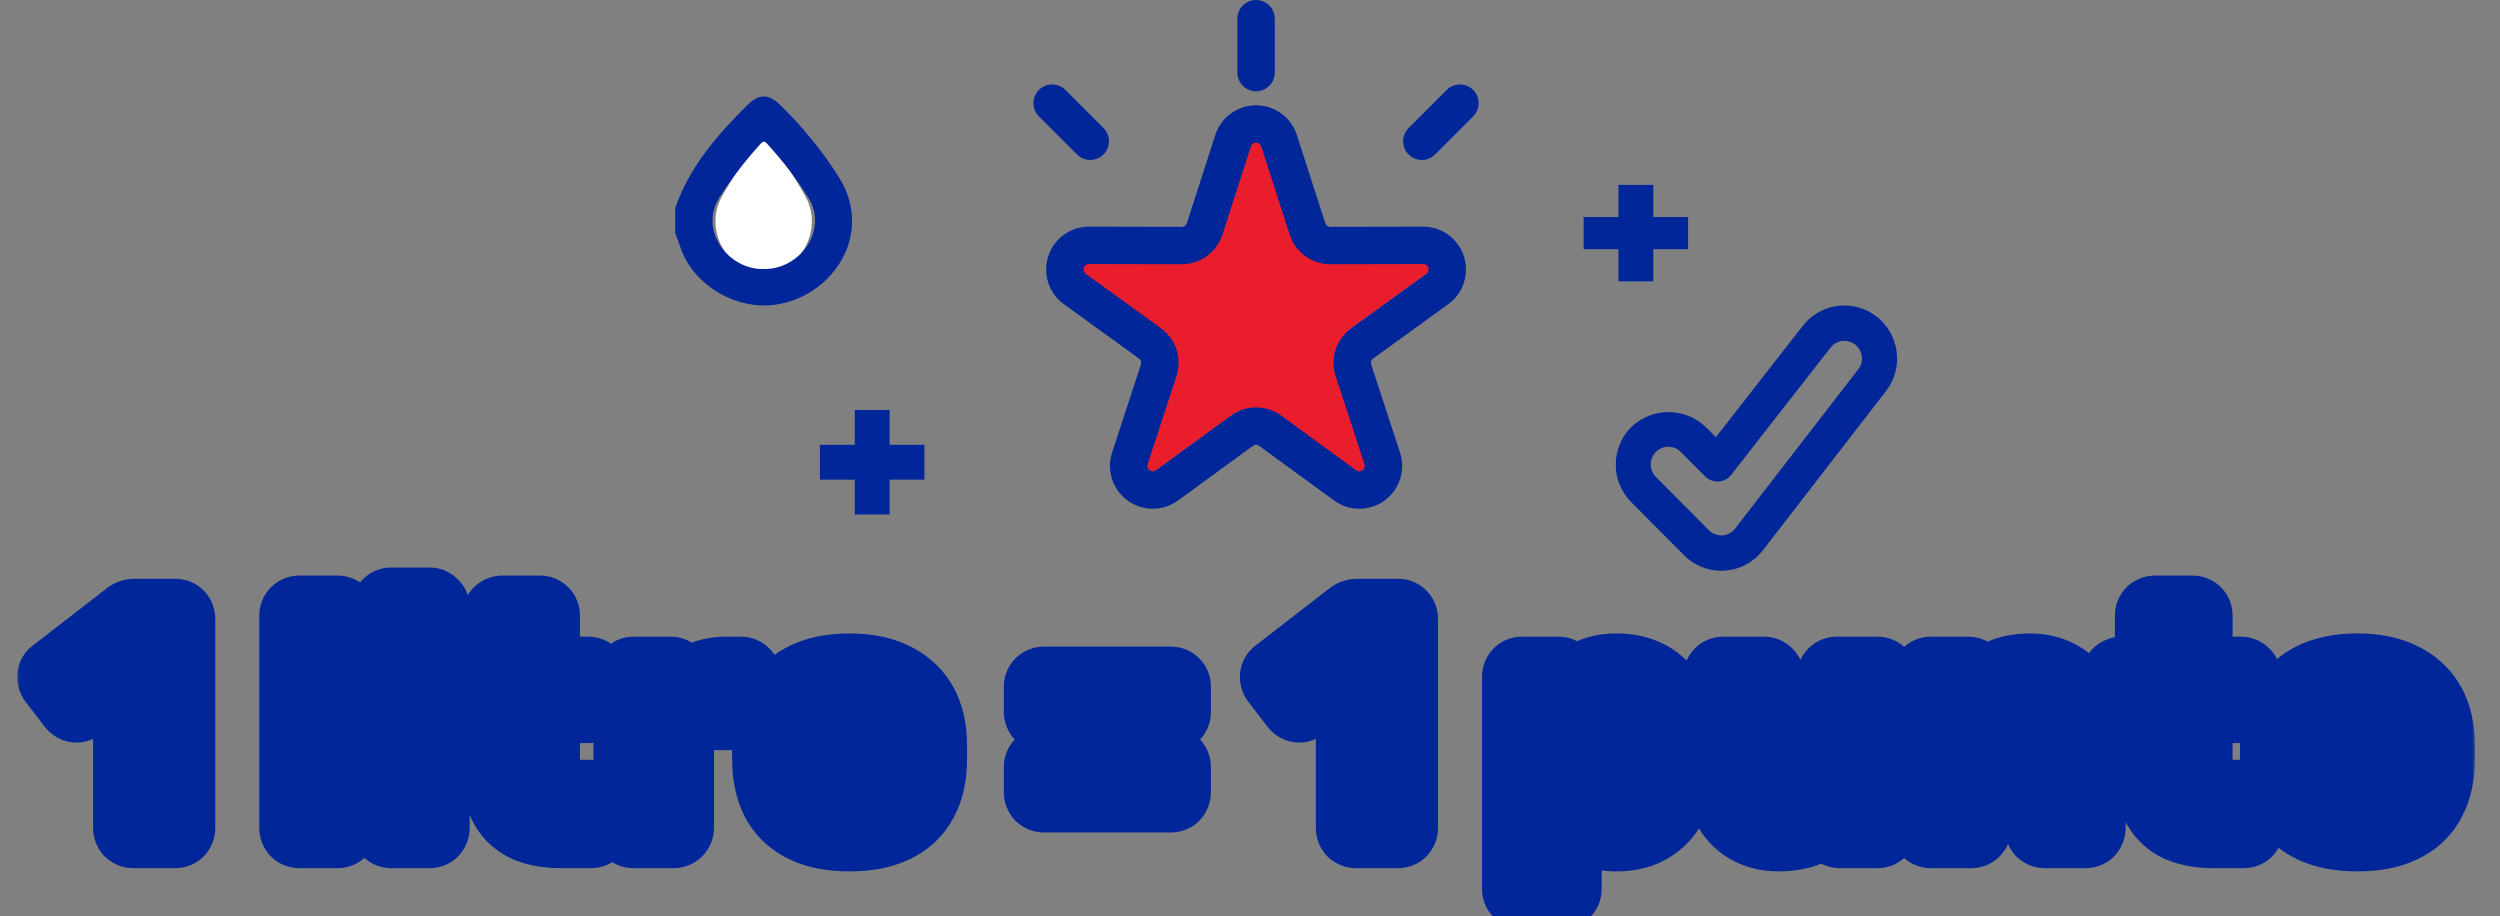 <svg xmlns="http://www.w3.org/2000/svg" width="311" height="114" viewBox="0 0 311 114" fill="none"><rect x="0" y="0" width="311" height="114" fill="#808080" stroke="none"/><mask id="path-1-outside-1_89_1239" maskUnits="userSpaceOnUse" x="2" y="70" width="306" height="46" fill="black"><rect fill="white" x="2" y="70" width="306" height="46"></rect><path d="M16.58 104C16.313 104 16.073 103.907 15.86 103.72C15.673 103.507 15.58 103.267 15.58 103V83.96L10.1 88.16C9.86 88.347 9.607 88.413 9.34 88.36C9.1 88.307 8.887 88.16 8.7 87.92L6.34 84.84C6.18 84.6 6.113 84.347 6.14 84.08C6.193 83.787 6.353 83.56 6.62 83.4L15.82 76.28C15.98 76.173 16.127 76.107 16.26 76.08C16.42 76.027 16.593 76 16.78 76H21.78C22.073 76 22.313 76.093 22.5 76.28C22.687 76.467 22.78 76.707 22.78 77V103C22.78 103.267 22.687 103.507 22.5 103.72C22.313 103.907 22.073 104 21.78 104H16.58ZM37.258 104C36.965 104 36.725 103.907 36.538 103.72C36.352 103.507 36.258 103.267 36.258 103V76.6C36.258 76.307 36.352 76.067 36.538 75.88C36.725 75.693 36.965 75.6 37.258 75.6H41.978C42.272 75.6 42.512 75.693 42.698 75.88C42.885 76.067 42.978 76.307 42.978 76.6V103C42.978 103.267 42.885 103.507 42.698 103.72C42.512 103.907 42.272 104 41.978 104H37.258ZM48.704 104C48.41 104 48.17 103.907 47.984 103.72C47.797 103.507 47.704 103.267 47.704 103V84.2C47.704 83.907 47.797 83.667 47.984 83.48C48.17 83.293 48.41 83.2 48.704 83.2H53.424C53.717 83.2 53.957 83.293 54.144 83.48C54.33 83.667 54.424 83.907 54.424 84.2V103C54.424 103.267 54.33 103.507 54.144 103.72C53.957 103.907 53.717 104 53.424 104H48.704ZM48.664 80.2C48.37 80.2 48.13 80.107 47.944 79.92C47.757 79.733 47.664 79.493 47.664 79.2V75.6C47.664 75.333 47.757 75.107 47.944 74.92C48.13 74.707 48.37 74.6 48.664 74.6H53.464C53.73 74.6 53.957 74.707 54.144 74.92C54.357 75.107 54.464 75.333 54.464 75.6V79.2C54.464 79.493 54.357 79.733 54.144 79.92C53.957 80.107 53.73 80.2 53.464 80.2H48.664ZM69.789 104C68.082 104 66.602 103.733 65.349 103.2C64.122 102.64 63.176 101.787 62.509 100.64C61.842 99.467 61.509 97.96 61.509 96.12V88.44H58.389C58.096 88.44 57.842 88.347 57.629 88.16C57.442 87.973 57.349 87.733 57.349 87.44V84.2C57.349 83.907 57.442 83.667 57.629 83.48C57.842 83.293 58.096 83.2 58.389 83.2H61.509V76.6C61.509 76.307 61.602 76.067 61.789 75.88C62.002 75.693 62.242 75.6 62.509 75.6H67.149C67.442 75.6 67.682 75.693 67.869 75.88C68.056 76.067 68.149 76.307 68.149 76.6V83.2H73.149C73.442 83.2 73.682 83.293 73.869 83.48C74.082 83.667 74.189 83.907 74.189 84.2V87.44C74.189 87.733 74.082 87.973 73.869 88.16C73.682 88.347 73.442 88.44 73.149 88.44H68.149V95.56C68.149 96.467 68.322 97.187 68.669 97.72C69.016 98.253 69.602 98.52 70.429 98.52H73.509C73.802 98.52 74.042 98.613 74.229 98.8C74.416 98.987 74.509 99.227 74.509 99.52V103C74.509 103.267 74.416 103.507 74.229 103.72C74.042 103.907 73.802 104 73.509 104H69.789ZM78.821 104C78.528 104 78.288 103.907 78.101 103.72C77.914 103.507 77.821 103.267 77.821 103V84.2C77.821 83.933 77.914 83.707 78.101 83.52C78.288 83.307 78.528 83.2 78.821 83.2H83.421C83.714 83.2 83.954 83.307 84.141 83.52C84.354 83.707 84.461 83.933 84.461 84.2V85.8C85.154 84.973 85.994 84.333 86.981 83.88C87.994 83.427 89.128 83.2 90.381 83.2H92.141C92.434 83.2 92.674 83.293 92.861 83.48C93.048 83.667 93.141 83.907 93.141 84.2V88.32C93.141 88.587 93.048 88.827 92.861 89.04C92.674 89.227 92.434 89.32 92.141 89.32H88.261C87.168 89.32 86.314 89.627 85.701 90.24C85.114 90.827 84.821 91.667 84.821 92.76V103C84.821 103.267 84.714 103.507 84.501 103.72C84.314 103.907 84.074 104 83.781 104H78.821ZM105.669 104.4C103.429 104.4 101.535 104.04 99.989 103.32C98.469 102.6 97.295 101.573 96.469 100.24C95.669 98.88 95.215 97.267 95.109 95.4C95.082 94.867 95.069 94.267 95.069 93.6C95.069 92.907 95.082 92.307 95.109 91.8C95.215 89.907 95.695 88.293 96.549 86.96C97.402 85.627 98.589 84.6 100.109 83.88C101.655 83.16 103.509 82.8 105.669 82.8C107.855 82.8 109.709 83.16 111.229 83.88C112.775 84.6 113.975 85.627 114.829 86.96C115.682 88.293 116.162 89.907 116.269 91.8C116.295 92.307 116.309 92.907 116.309 93.6C116.309 94.267 116.295 94.867 116.269 95.4C116.162 97.267 115.695 98.88 114.869 100.24C114.069 101.573 112.895 102.6 111.349 103.32C109.829 104.04 107.935 104.4 105.669 104.4ZM105.669 99.52C106.869 99.52 107.735 99.16 108.269 98.44C108.829 97.72 109.149 96.64 109.229 95.2C109.255 94.8 109.269 94.267 109.269 93.6C109.269 92.933 109.255 92.4 109.229 92C109.149 90.587 108.829 89.52 108.269 88.8C107.735 88.053 106.869 87.68 105.669 87.68C104.522 87.68 103.655 88.053 103.069 88.8C102.509 89.52 102.202 90.587 102.149 92C102.122 92.4 102.109 92.933 102.109 93.6C102.109 94.267 102.122 94.8 102.149 95.2C102.202 96.64 102.509 97.72 103.069 98.44C103.655 99.16 104.522 99.52 105.669 99.52Z"></path><path d="M129.878 89.56C129.611 89.56 129.371 89.467 129.158 89.28C128.971 89.067 128.878 88.827 128.878 88.56V85.44C128.878 85.147 128.971 84.907 129.158 84.72C129.371 84.533 129.611 84.44 129.878 84.44H145.638C145.931 84.44 146.171 84.533 146.358 84.72C146.544 84.907 146.637 85.147 146.637 85.44V88.56C146.637 88.827 146.544 89.067 146.358 89.28C146.171 89.467 145.931 89.56 145.638 89.56H129.878ZM129.878 99.56C129.611 99.56 129.371 99.467 129.158 99.28C128.971 99.067 128.878 98.827 128.878 98.56V95.44C128.878 95.147 128.971 94.907 129.158 94.72C129.371 94.533 129.611 94.44 129.878 94.44H145.638C145.931 94.44 146.171 94.533 146.358 94.72C146.544 94.907 146.637 95.147 146.637 95.44V98.56C146.637 98.827 146.544 99.067 146.358 99.28C146.171 99.467 145.931 99.56 145.638 99.56H129.878ZM168.689 104C168.423 104 168.183 103.907 167.969 103.72C167.783 103.507 167.689 103.267 167.689 103V83.96L162.209 88.16C161.969 88.347 161.716 88.413 161.449 88.36C161.209 88.307 160.996 88.16 160.809 87.92L158.449 84.84C158.289 84.6 158.223 84.347 158.249 84.08C158.303 83.787 158.463 83.56 158.729 83.4L167.929 76.28C168.089 76.173 168.236 76.107 168.369 76.08C168.529 76.027 168.703 76 168.889 76H173.889C174.183 76 174.423 76.093 174.609 76.28C174.796 76.467 174.889 76.707 174.889 77V103C174.889 103.267 174.796 103.507 174.609 103.72C174.423 103.907 174.183 104 173.889 104H168.689ZM189.368 111.6C189.074 111.6 188.834 111.493 188.648 111.28C188.461 111.093 188.368 110.867 188.368 110.6V84.2C188.368 83.907 188.461 83.667 188.648 83.48C188.834 83.293 189.074 83.2 189.368 83.2H193.888C194.154 83.2 194.381 83.293 194.568 83.48C194.781 83.667 194.888 83.907 194.888 84.2V85.64C195.528 84.84 196.354 84.173 197.368 83.64C198.381 83.08 199.621 82.8 201.088 82.8C202.421 82.8 203.594 83.013 204.608 83.44C205.621 83.84 206.488 84.44 207.208 85.24C207.954 86.04 208.528 87.013 208.928 88.16C209.328 89.307 209.554 90.627 209.608 92.12C209.634 92.653 209.648 93.147 209.648 93.6C209.648 94.053 209.634 94.547 209.608 95.08C209.554 96.52 209.328 97.813 208.928 98.96C208.528 100.107 207.968 101.08 207.248 101.88C206.528 102.68 205.648 103.307 204.608 103.76C203.594 104.187 202.421 104.4 201.088 104.4C199.781 104.4 198.634 104.173 197.648 103.72C196.688 103.24 195.888 102.573 195.248 101.72V110.6C195.248 110.867 195.154 111.093 194.968 111.28C194.781 111.493 194.541 111.6 194.248 111.6H189.368ZM198.928 99.04C199.834 99.04 200.541 98.853 201.048 98.48C201.554 98.107 201.914 97.6 202.128 96.96C202.368 96.32 202.514 95.613 202.568 94.84C202.621 94.013 202.621 93.187 202.568 92.36C202.514 91.587 202.368 90.88 202.128 90.24C201.914 89.6 201.554 89.093 201.048 88.72C200.541 88.347 199.834 88.16 198.928 88.16C198.074 88.16 197.381 88.36 196.848 88.76C196.314 89.133 195.928 89.627 195.688 90.24C195.448 90.853 195.301 91.52 195.248 92.24C195.221 92.747 195.208 93.24 195.208 93.72C195.208 94.2 195.221 94.707 195.248 95.24C195.274 95.907 195.421 96.533 195.688 97.12C195.954 97.68 196.354 98.147 196.888 98.52C197.421 98.867 198.101 99.04 198.928 99.04ZM221.242 104.4C219.722 104.4 218.362 104.053 217.162 103.36C215.989 102.667 215.069 101.653 214.402 100.32C213.736 98.96 213.402 97.307 213.402 95.36V84.2C213.402 83.907 213.496 83.667 213.682 83.48C213.869 83.293 214.109 83.2 214.402 83.2H219.402C219.696 83.2 219.936 83.293 220.122 83.48C220.336 83.667 220.442 83.907 220.442 84.2V95.12C220.442 97.733 221.602 99.04 223.922 99.04C225.016 99.04 225.882 98.707 226.522 98.04C227.189 97.347 227.522 96.373 227.522 95.12V84.2C227.522 83.907 227.616 83.667 227.802 83.48C227.989 83.293 228.229 83.2 228.522 83.2H233.522C233.816 83.2 234.056 83.293 234.242 83.48C234.429 83.667 234.522 83.907 234.522 84.2V103C234.522 103.267 234.429 103.507 234.242 103.72C234.056 103.907 233.816 104 233.522 104H228.882C228.616 104 228.376 103.907 228.162 103.72C227.976 103.507 227.882 103.267 227.882 103V101.48C227.189 102.44 226.282 103.173 225.162 103.68C224.069 104.16 222.762 104.4 221.242 104.4ZM240.227 104C239.934 104 239.694 103.907 239.507 103.72C239.321 103.507 239.227 103.267 239.227 103V84.2C239.227 83.907 239.321 83.667 239.507 83.48C239.694 83.293 239.934 83.2 240.227 83.2H244.827C245.121 83.2 245.361 83.293 245.547 83.48C245.761 83.667 245.867 83.907 245.867 84.2V85.72C246.534 84.893 247.427 84.2 248.547 83.64C249.667 83.08 250.987 82.8 252.507 82.8C254.054 82.8 255.414 83.147 256.587 83.84C257.787 84.533 258.721 85.547 259.387 86.88C260.081 88.213 260.427 89.867 260.427 91.84V103C260.427 103.267 260.334 103.507 260.147 103.72C259.961 103.907 259.721 104 259.427 104H254.387C254.121 104 253.881 103.907 253.667 103.72C253.481 103.507 253.387 103.267 253.387 103V92.08C253.387 90.827 253.081 89.867 252.467 89.2C251.881 88.507 251.001 88.16 249.827 88.16C248.734 88.16 247.854 88.507 247.187 89.2C246.547 89.867 246.227 90.827 246.227 92.08V103C246.227 103.267 246.121 103.507 245.907 103.72C245.721 103.907 245.494 104 245.227 104H240.227ZM275.375 104C273.668 104 272.188 103.733 270.935 103.2C269.708 102.64 268.762 101.787 268.095 100.64C267.428 99.467 267.095 97.96 267.095 96.12V88.44H263.975C263.682 88.44 263.428 88.347 263.215 88.16C263.028 87.973 262.935 87.733 262.935 87.44V84.2C262.935 83.907 263.028 83.667 263.215 83.48C263.428 83.293 263.682 83.2 263.975 83.2H267.095V76.6C267.095 76.307 267.188 76.067 267.375 75.88C267.588 75.693 267.828 75.6 268.095 75.6H272.735C273.028 75.6 273.268 75.693 273.455 75.88C273.642 76.067 273.735 76.307 273.735 76.6V83.2H278.735C279.028 83.2 279.268 83.293 279.455 83.48C279.668 83.667 279.775 83.907 279.775 84.2V87.44C279.775 87.733 279.668 87.973 279.455 88.16C279.268 88.347 279.028 88.44 278.735 88.44H273.735V95.56C273.735 96.467 273.908 97.187 274.255 97.72C274.602 98.253 275.188 98.52 276.015 98.52H279.095C279.388 98.52 279.628 98.613 279.815 98.8C280.002 98.987 280.095 99.227 280.095 99.52V103C280.095 103.267 280.002 103.507 279.815 103.72C279.628 103.907 279.388 104 279.095 104H275.375ZM293.247 104.4C291.007 104.4 289.114 104.04 287.567 103.32C286.047 102.6 284.874 101.573 284.047 100.24C283.247 98.88 282.794 97.267 282.687 95.4C282.66 94.867 282.647 94.267 282.647 93.6C282.647 92.907 282.66 92.307 282.687 91.8C282.794 89.907 283.274 88.293 284.127 86.96C284.98 85.627 286.167 84.6 287.687 83.88C289.234 83.16 291.087 82.8 293.247 82.8C295.434 82.8 297.287 83.16 298.807 83.88C300.354 84.6 301.554 85.627 302.407 86.96C303.26 88.293 303.74 89.907 303.847 91.8C303.874 92.307 303.887 92.907 303.887 93.6C303.887 94.267 303.874 94.867 303.847 95.4C303.74 97.267 303.274 98.88 302.447 100.24C301.647 101.573 300.474 102.6 298.927 103.32C297.407 104.04 295.514 104.4 293.247 104.4ZM293.247 99.52C294.447 99.52 295.314 99.16 295.847 98.44C296.407 97.72 296.727 96.64 296.807 95.2C296.834 94.8 296.847 94.267 296.847 93.6C296.847 92.933 296.834 92.4 296.807 92C296.727 90.587 296.407 89.52 295.847 88.8C295.314 88.053 294.447 87.68 293.247 87.68C292.1 87.68 291.234 88.053 290.647 88.8C290.087 89.52 289.78 90.587 289.727 92C289.7 92.4 289.687 92.933 289.687 93.6C289.687 94.267 289.7 94.8 289.727 95.2C289.78 96.64 290.087 97.72 290.647 98.44C291.234 99.16 292.1 99.52 293.247 99.52Z"></path></mask><path d="M16.58 104C16.313 104 16.073 103.907 15.86 103.72C15.673 103.507 15.58 103.267 15.58 103V83.96L10.1 88.16C9.86 88.347 9.607 88.413 9.34 88.36C9.1 88.307 8.887 88.16 8.7 87.92L6.34 84.84C6.18 84.6 6.113 84.347 6.14 84.08C6.193 83.787 6.353 83.56 6.62 83.4L15.82 76.28C15.98 76.173 16.127 76.107 16.26 76.08C16.42 76.027 16.593 76 16.78 76H21.78C22.073 76 22.313 76.093 22.5 76.28C22.687 76.467 22.78 76.707 22.78 77V103C22.78 103.267 22.687 103.507 22.5 103.72C22.313 103.907 22.073 104 21.78 104H16.58ZM37.258 104C36.965 104 36.725 103.907 36.538 103.72C36.352 103.507 36.258 103.267 36.258 103V76.6C36.258 76.307 36.352 76.067 36.538 75.88C36.725 75.693 36.965 75.6 37.258 75.6H41.978C42.272 75.6 42.512 75.693 42.698 75.88C42.885 76.067 42.978 76.307 42.978 76.6V103C42.978 103.267 42.885 103.507 42.698 103.72C42.512 103.907 42.272 104 41.978 104H37.258ZM48.704 104C48.41 104 48.17 103.907 47.984 103.72C47.797 103.507 47.704 103.267 47.704 103V84.2C47.704 83.907 47.797 83.667 47.984 83.48C48.17 83.293 48.41 83.2 48.704 83.2H53.424C53.717 83.2 53.957 83.293 54.144 83.48C54.33 83.667 54.424 83.907 54.424 84.2V103C54.424 103.267 54.33 103.507 54.144 103.72C53.957 103.907 53.717 104 53.424 104H48.704ZM48.664 80.2C48.37 80.2 48.13 80.107 47.944 79.92C47.757 79.733 47.664 79.493 47.664 79.2V75.6C47.664 75.333 47.757 75.107 47.944 74.92C48.13 74.707 48.37 74.6 48.664 74.6H53.464C53.73 74.6 53.957 74.707 54.144 74.92C54.357 75.107 54.464 75.333 54.464 75.6V79.2C54.464 79.493 54.357 79.733 54.144 79.92C53.957 80.107 53.73 80.2 53.464 80.2H48.664ZM69.789 104C68.082 104 66.602 103.733 65.349 103.2C64.122 102.64 63.176 101.787 62.509 100.64C61.842 99.467 61.509 97.96 61.509 96.12V88.44H58.389C58.096 88.44 57.842 88.347 57.629 88.16C57.442 87.973 57.349 87.733 57.349 87.44V84.2C57.349 83.907 57.442 83.667 57.629 83.48C57.842 83.293 58.096 83.2 58.389 83.2H61.509V76.6C61.509 76.307 61.602 76.067 61.789 75.88C62.002 75.693 62.242 75.6 62.509 75.6H67.149C67.442 75.6 67.682 75.693 67.869 75.88C68.056 76.067 68.149 76.307 68.149 76.6V83.2H73.149C73.442 83.2 73.682 83.293 73.869 83.48C74.082 83.667 74.189 83.907 74.189 84.2V87.44C74.189 87.733 74.082 87.973 73.869 88.16C73.682 88.347 73.442 88.44 73.149 88.44H68.149V95.56C68.149 96.467 68.322 97.187 68.669 97.72C69.016 98.253 69.602 98.52 70.429 98.52H73.509C73.802 98.52 74.042 98.613 74.229 98.8C74.416 98.987 74.509 99.227 74.509 99.52V103C74.509 103.267 74.416 103.507 74.229 103.72C74.042 103.907 73.802 104 73.509 104H69.789ZM78.821 104C78.528 104 78.288 103.907 78.101 103.72C77.914 103.507 77.821 103.267 77.821 103V84.2C77.821 83.933 77.914 83.707 78.101 83.52C78.288 83.307 78.528 83.2 78.821 83.2H83.421C83.714 83.2 83.954 83.307 84.141 83.52C84.354 83.707 84.461 83.933 84.461 84.2V85.8C85.154 84.973 85.994 84.333 86.981 83.88C87.994 83.427 89.128 83.2 90.381 83.2H92.141C92.434 83.2 92.674 83.293 92.861 83.48C93.048 83.667 93.141 83.907 93.141 84.2V88.32C93.141 88.587 93.048 88.827 92.861 89.04C92.674 89.227 92.434 89.32 92.141 89.32H88.261C87.168 89.32 86.314 89.627 85.701 90.24C85.114 90.827 84.821 91.667 84.821 92.76V103C84.821 103.267 84.714 103.507 84.501 103.72C84.314 103.907 84.074 104 83.781 104H78.821ZM105.669 104.4C103.429 104.4 101.535 104.04 99.989 103.32C98.469 102.6 97.295 101.573 96.469 100.24C95.669 98.88 95.215 97.267 95.109 95.4C95.082 94.867 95.069 94.267 95.069 93.6C95.069 92.907 95.082 92.307 95.109 91.8C95.215 89.907 95.695 88.293 96.549 86.96C97.402 85.627 98.589 84.6 100.109 83.88C101.655 83.16 103.509 82.8 105.669 82.8C107.855 82.8 109.709 83.16 111.229 83.88C112.775 84.6 113.975 85.627 114.829 86.96C115.682 88.293 116.162 89.907 116.269 91.8C116.295 92.307 116.309 92.907 116.309 93.6C116.309 94.267 116.295 94.867 116.269 95.4C116.162 97.267 115.695 98.88 114.869 100.24C114.069 101.573 112.895 102.6 111.349 103.32C109.829 104.04 107.935 104.4 105.669 104.4ZM105.669 99.52C106.869 99.52 107.735 99.16 108.269 98.44C108.829 97.72 109.149 96.64 109.229 95.2C109.255 94.8 109.269 94.267 109.269 93.6C109.269 92.933 109.255 92.4 109.229 92C109.149 90.587 108.829 89.52 108.269 88.8C107.735 88.053 106.869 87.68 105.669 87.68C104.522 87.68 103.655 88.053 103.069 88.8C102.509 89.52 102.202 90.587 102.149 92C102.122 92.4 102.109 92.933 102.109 93.6C102.109 94.267 102.122 94.8 102.149 95.2C102.202 96.64 102.509 97.72 103.069 98.44C103.655 99.16 104.522 99.52 105.669 99.52Z" fill="#E91D2C"></path><path d="M129.878 89.56C129.611 89.56 129.371 89.467 129.158 89.28C128.971 89.067 128.878 88.827 128.878 88.56V85.44C128.878 85.147 128.971 84.907 129.158 84.72C129.371 84.533 129.611 84.44 129.878 84.44H145.638C145.931 84.44 146.171 84.533 146.358 84.72C146.544 84.907 146.637 85.147 146.637 85.44V88.56C146.637 88.827 146.544 89.067 146.358 89.28C146.171 89.467 145.931 89.56 145.638 89.56H129.878ZM129.878 99.56C129.611 99.56 129.371 99.467 129.158 99.28C128.971 99.067 128.878 98.827 128.878 98.56V95.44C128.878 95.147 128.971 94.907 129.158 94.72C129.371 94.533 129.611 94.44 129.878 94.44H145.638C145.931 94.44 146.171 94.533 146.358 94.72C146.544 94.907 146.637 95.147 146.637 95.44V98.56C146.637 98.827 146.544 99.067 146.358 99.28C146.171 99.467 145.931 99.56 145.638 99.56H129.878ZM168.689 104C168.423 104 168.183 103.907 167.969 103.72C167.783 103.507 167.689 103.267 167.689 103V83.96L162.209 88.16C161.969 88.347 161.716 88.413 161.449 88.36C161.209 88.307 160.996 88.16 160.809 87.92L158.449 84.84C158.289 84.6 158.223 84.347 158.249 84.08C158.303 83.787 158.463 83.56 158.729 83.4L167.929 76.28C168.089 76.173 168.236 76.107 168.369 76.08C168.529 76.027 168.703 76 168.889 76H173.889C174.183 76 174.423 76.093 174.609 76.28C174.796 76.467 174.889 76.707 174.889 77V103C174.889 103.267 174.796 103.507 174.609 103.72C174.423 103.907 174.183 104 173.889 104H168.689ZM189.368 111.6C189.074 111.6 188.834 111.493 188.648 111.28C188.461 111.093 188.368 110.867 188.368 110.6V84.2C188.368 83.907 188.461 83.667 188.648 83.48C188.834 83.293 189.074 83.2 189.368 83.2H193.888C194.154 83.2 194.381 83.293 194.568 83.48C194.781 83.667 194.888 83.907 194.888 84.2V85.64C195.528 84.84 196.354 84.173 197.368 83.64C198.381 83.08 199.621 82.8 201.088 82.8C202.421 82.8 203.594 83.013 204.608 83.44C205.621 83.84 206.488 84.44 207.208 85.24C207.954 86.04 208.528 87.013 208.928 88.16C209.328 89.307 209.554 90.627 209.608 92.12C209.634 92.653 209.648 93.147 209.648 93.6C209.648 94.053 209.634 94.547 209.608 95.08C209.554 96.52 209.328 97.813 208.928 98.96C208.528 100.107 207.968 101.08 207.248 101.88C206.528 102.68 205.648 103.307 204.608 103.76C203.594 104.187 202.421 104.4 201.088 104.4C199.781 104.4 198.634 104.173 197.648 103.72C196.688 103.24 195.888 102.573 195.248 101.72V110.6C195.248 110.867 195.154 111.093 194.968 111.28C194.781 111.493 194.541 111.6 194.248 111.6H189.368ZM198.928 99.04C199.834 99.04 200.541 98.853 201.048 98.48C201.554 98.107 201.914 97.6 202.128 96.96C202.368 96.32 202.514 95.613 202.568 94.84C202.621 94.013 202.621 93.187 202.568 92.36C202.514 91.587 202.368 90.88 202.128 90.24C201.914 89.6 201.554 89.093 201.048 88.72C200.541 88.347 199.834 88.16 198.928 88.16C198.074 88.16 197.381 88.36 196.848 88.76C196.314 89.133 195.928 89.627 195.688 90.24C195.448 90.853 195.301 91.52 195.248 92.24C195.221 92.747 195.208 93.24 195.208 93.72C195.208 94.2 195.221 94.707 195.248 95.24C195.274 95.907 195.421 96.533 195.688 97.12C195.954 97.68 196.354 98.147 196.888 98.52C197.421 98.867 198.101 99.04 198.928 99.04ZM221.242 104.4C219.722 104.4 218.362 104.053 217.162 103.36C215.989 102.667 215.069 101.653 214.402 100.32C213.736 98.96 213.402 97.307 213.402 95.36V84.2C213.402 83.907 213.496 83.667 213.682 83.48C213.869 83.293 214.109 83.2 214.402 83.2H219.402C219.696 83.2 219.936 83.293 220.122 83.48C220.336 83.667 220.442 83.907 220.442 84.2V95.12C220.442 97.733 221.602 99.04 223.922 99.04C225.016 99.04 225.882 98.707 226.522 98.04C227.189 97.347 227.522 96.373 227.522 95.12V84.2C227.522 83.907 227.616 83.667 227.802 83.48C227.989 83.293 228.229 83.2 228.522 83.2H233.522C233.816 83.2 234.056 83.293 234.242 83.48C234.429 83.667 234.522 83.907 234.522 84.2V103C234.522 103.267 234.429 103.507 234.242 103.72C234.056 103.907 233.816 104 233.522 104H228.882C228.616 104 228.376 103.907 228.162 103.72C227.976 103.507 227.882 103.267 227.882 103V101.48C227.189 102.44 226.282 103.173 225.162 103.68C224.069 104.16 222.762 104.4 221.242 104.4ZM240.227 104C239.934 104 239.694 103.907 239.507 103.72C239.321 103.507 239.227 103.267 239.227 103V84.2C239.227 83.907 239.321 83.667 239.507 83.48C239.694 83.293 239.934 83.2 240.227 83.2H244.827C245.121 83.2 245.361 83.293 245.547 83.48C245.761 83.667 245.867 83.907 245.867 84.2V85.72C246.534 84.893 247.427 84.2 248.547 83.64C249.667 83.08 250.987 82.8 252.507 82.8C254.054 82.8 255.414 83.147 256.587 83.84C257.787 84.533 258.721 85.547 259.387 86.88C260.081 88.213 260.427 89.867 260.427 91.84V103C260.427 103.267 260.334 103.507 260.147 103.72C259.961 103.907 259.721 104 259.427 104H254.387C254.121 104 253.881 103.907 253.667 103.72C253.481 103.507 253.387 103.267 253.387 103V92.08C253.387 90.827 253.081 89.867 252.467 89.2C251.881 88.507 251.001 88.16 249.827 88.16C248.734 88.16 247.854 88.507 247.187 89.2C246.547 89.867 246.227 90.827 246.227 92.08V103C246.227 103.267 246.121 103.507 245.907 103.72C245.721 103.907 245.494 104 245.227 104H240.227ZM275.375 104C273.668 104 272.188 103.733 270.935 103.2C269.708 102.64 268.762 101.787 268.095 100.64C267.428 99.467 267.095 97.96 267.095 96.12V88.44H263.975C263.682 88.44 263.428 88.347 263.215 88.16C263.028 87.973 262.935 87.733 262.935 87.44V84.2C262.935 83.907 263.028 83.667 263.215 83.48C263.428 83.293 263.682 83.2 263.975 83.2H267.095V76.6C267.095 76.307 267.188 76.067 267.375 75.88C267.588 75.693 267.828 75.6 268.095 75.6H272.735C273.028 75.6 273.268 75.693 273.455 75.88C273.642 76.067 273.735 76.307 273.735 76.6V83.2H278.735C279.028 83.2 279.268 83.293 279.455 83.48C279.668 83.667 279.775 83.907 279.775 84.2V87.44C279.775 87.733 279.668 87.973 279.455 88.16C279.268 88.347 279.028 88.44 278.735 88.44H273.735V95.56C273.735 96.467 273.908 97.187 274.255 97.72C274.602 98.253 275.188 98.52 276.015 98.52H279.095C279.388 98.52 279.628 98.613 279.815 98.8C280.002 98.987 280.095 99.227 280.095 99.52V103C280.095 103.267 280.002 103.507 279.815 103.72C279.628 103.907 279.388 104 279.095 104H275.375ZM293.247 104.4C291.007 104.4 289.114 104.04 287.567 103.32C286.047 102.6 284.874 101.573 284.047 100.24C283.247 98.88 282.794 97.267 282.687 95.4C282.66 94.867 282.647 94.267 282.647 93.6C282.647 92.907 282.66 92.307 282.687 91.8C282.794 89.907 283.274 88.293 284.127 86.96C284.98 85.627 286.167 84.6 287.687 83.88C289.234 83.16 291.087 82.8 293.247 82.8C295.434 82.8 297.287 83.16 298.807 83.88C300.354 84.6 301.554 85.627 302.407 86.96C303.26 88.293 303.74 89.907 303.847 91.8C303.874 92.307 303.887 92.907 303.887 93.6C303.887 94.267 303.874 94.867 303.847 95.4C303.74 97.267 303.274 98.88 302.447 100.24C301.647 101.573 300.474 102.6 298.927 103.32C297.407 104.04 295.514 104.4 293.247 104.4ZM293.247 99.52C294.447 99.52 295.314 99.16 295.847 98.44C296.407 97.72 296.727 96.64 296.807 95.2C296.834 94.8 296.847 94.267 296.847 93.6C296.847 92.933 296.834 92.4 296.807 92C296.727 90.587 296.407 89.52 295.847 88.8C295.314 88.053 294.447 87.68 293.247 87.68C292.1 87.68 291.234 88.053 290.647 88.8C290.087 89.52 289.78 90.587 289.727 92C289.7 92.4 289.687 92.933 289.687 93.6C289.687 94.267 289.7 94.8 289.727 95.2C289.78 96.64 290.087 97.72 290.647 98.44C291.234 99.16 292.1 99.52 293.247 99.52Z" fill="white"></path><path d="M15.86 103.72L12.85 106.354L13.025 106.555L13.226 106.73L15.86 103.72ZM15.58 83.96H19.58V75.855L13.147 80.785L15.58 83.96ZM10.1 88.16L7.667 84.985L7.655 84.994L7.644 85.003L10.1 88.16ZM9.34 88.36L8.472 92.265L8.514 92.274L8.556 92.282L9.34 88.36ZM8.7 87.92L5.525 90.353L5.534 90.364L5.543 90.376L8.7 87.92ZM6.34 84.84L3.012 87.059L3.085 87.168L3.165 87.273L6.34 84.84ZM6.14 84.08L2.205 83.365L2.176 83.522L2.16 83.682L6.14 84.08ZM6.62 83.4L8.678 86.83L8.881 86.708L9.068 86.563L6.62 83.4ZM15.82 76.28L13.601 72.952L13.484 73.03L13.372 73.117L15.82 76.28ZM16.26 76.08L17.044 80.002L17.289 79.954L17.525 79.875L16.26 76.08ZM22.5 76.28L19.672 79.108L19.672 79.108L22.5 76.28ZM22.5 103.72L25.328 106.548L25.423 106.454L25.51 106.354L22.5 103.72ZM16.58 100C16.925 100 17.291 100.063 17.65 100.202C18.005 100.34 18.286 100.528 18.494 100.71L13.226 106.73C14.118 107.511 15.28 108 16.58 108V100ZM18.87 101.086C19.052 101.294 19.24 101.575 19.378 101.93C19.517 102.289 19.58 102.655 19.58 103H11.58C11.58 104.3 12.069 105.461 12.85 106.354L18.87 101.086ZM19.58 103V83.96H11.58V103H19.58ZM13.147 80.785L7.667 84.985L12.533 91.335L18.013 87.135L13.147 80.785ZM7.644 85.003C7.883 84.817 8.239 84.606 8.712 84.482C9.197 84.354 9.684 84.35 10.124 84.438L8.556 92.282C10.105 92.592 11.52 92.123 12.556 91.317L7.644 85.003ZM10.208 84.455C11.076 84.648 11.612 85.149 11.857 85.464L5.543 90.376C6.161 91.171 7.124 91.965 8.472 92.265L10.208 84.455ZM11.875 85.487L9.515 82.407L3.165 87.273L5.525 90.353L11.875 85.487ZM9.668 82.621C9.809 82.832 9.948 83.11 10.038 83.452C10.129 83.798 10.153 84.148 10.12 84.478L2.16 83.682C2.034 84.943 2.38 86.111 3.012 87.059L9.668 82.621ZM10.075 84.796C10.006 85.178 9.848 85.6 9.568 85.997C9.29 86.39 8.964 86.658 8.678 86.83L4.562 79.97C3.356 80.693 2.474 81.884 2.205 83.365L10.075 84.796ZM9.068 86.563L18.268 79.443L13.372 73.117L4.172 80.237L9.068 86.563ZM18.039 79.608C17.931 79.68 17.589 79.894 17.044 80.002L15.476 72.158C14.665 72.32 14.029 72.666 13.601 72.952L18.039 79.608ZM17.525 79.875C17.236 79.971 16.978 80 16.78 80V72C16.209 72 15.604 72.082 14.995 72.285L17.525 79.875ZM16.78 80H21.78V72H16.78V80ZM21.78 80C21.499 80 21.132 79.954 20.73 79.798C20.32 79.638 19.96 79.397 19.672 79.108L25.328 73.452C24.305 72.428 23.005 72 21.78 72V80ZM19.672 79.108C19.383 78.82 19.142 78.46 18.982 78.05C18.826 77.648 18.78 77.281 18.78 77H26.78C26.78 75.775 26.352 74.475 25.328 73.452L19.672 79.108ZM18.78 77V103H26.78V77H18.78ZM18.78 103C18.78 102.655 18.843 102.289 18.982 101.93C19.12 101.575 19.308 101.294 19.49 101.086L25.51 106.354C26.291 105.461 26.78 104.3 26.78 103H18.78ZM19.672 100.892C19.96 100.603 20.32 100.361 20.73 100.202C21.132 100.046 21.499 100 21.78 100V108C23.005 108 24.305 107.572 25.328 106.548L19.672 100.892ZM21.78 100H16.58V108H21.78V100ZM36.538 103.72L33.528 106.354L33.616 106.454L33.71 106.548L36.538 103.72ZM36.538 75.88L39.367 78.708L39.367 78.708L36.538 75.88ZM42.698 75.88L39.87 78.708L39.87 78.708L42.698 75.88ZM42.698 103.72L45.527 106.548L45.621 106.454L45.709 106.354L42.698 103.72ZM37.258 100C37.539 100 37.906 100.046 38.308 100.202C38.718 100.361 39.078 100.603 39.367 100.892L33.71 106.548C34.733 107.572 36.033 108 37.258 108V100ZM39.549 101.086C39.731 101.294 39.918 101.575 40.056 101.93C40.196 102.289 40.258 102.655 40.258 103H32.258C32.258 104.3 32.747 105.461 33.528 106.354L39.549 101.086ZM40.258 103V76.6H32.258V103H40.258ZM40.258 76.6C40.258 76.881 40.213 77.248 40.056 77.65C39.897 78.06 39.656 78.42 39.367 78.708L33.71 73.052C32.687 74.075 32.258 75.375 32.258 76.6H40.258ZM39.367 78.708C39.078 78.997 38.718 79.239 38.308 79.398C37.906 79.554 37.539 79.6 37.258 79.6V71.6C36.033 71.6 34.733 72.028 33.71 73.052L39.367 78.708ZM37.258 79.6H41.978V71.6H37.258V79.6ZM41.978 79.6C41.697 79.6 41.331 79.554 40.929 79.398C40.519 79.239 40.159 78.997 39.87 78.708L45.527 73.052C44.503 72.028 43.203 71.6 41.978 71.6V79.6ZM39.87 78.708C39.581 78.42 39.34 78.06 39.18 77.65C39.024 77.248 38.978 76.881 38.978 76.6H46.978C46.978 75.375 46.55 74.075 45.527 73.052L39.87 78.708ZM38.978 76.6V103H46.978V76.6H38.978ZM38.978 103C38.978 102.655 39.041 102.289 39.18 101.93C39.319 101.575 39.506 101.294 39.688 101.086L45.709 106.354C46.49 105.461 46.978 104.3 46.978 103H38.978ZM39.87 100.892C40.159 100.603 40.519 100.361 40.929 100.202C41.331 100.046 41.697 100 41.978 100V108C43.203 108 44.503 107.572 45.527 106.548L39.87 100.892ZM41.978 100H37.258V108H41.978V100ZM47.984 103.72L44.973 106.354L45.061 106.454L45.155 106.548L47.984 103.72ZM47.984 83.48L50.812 86.308L50.812 86.308L47.984 83.48ZM54.144 83.48L51.315 86.308L51.315 86.308L54.144 83.48ZM54.144 103.72L56.972 106.548L57.066 106.454L57.154 106.354L54.144 103.72ZM47.944 79.92L50.772 77.092L50.772 77.092L47.944 79.92ZM47.944 74.92L50.772 77.748L50.866 77.654L50.954 77.554L47.944 74.92ZM54.144 74.92L51.133 77.554L51.309 77.755L51.51 77.93L54.144 74.92ZM54.144 79.92L51.51 76.91L51.41 76.997L51.315 77.092L54.144 79.92ZM48.704 100C48.985 100 49.352 100.046 49.754 100.202C50.164 100.361 50.523 100.603 50.812 100.892L45.155 106.548C46.179 107.572 47.479 108 48.704 108V100ZM50.994 101.086C51.176 101.294 51.364 101.575 51.502 101.93C51.641 102.289 51.704 102.655 51.704 103H43.704C43.704 104.3 44.193 105.461 44.973 106.354L50.994 101.086ZM51.704 103V84.2H43.704V103H51.704ZM51.704 84.2C51.704 84.481 51.658 84.848 51.502 85.25C51.342 85.66 51.101 86.02 50.812 86.308L45.155 80.652C44.132 81.675 43.704 82.975 43.704 84.2H51.704ZM50.812 86.308C50.523 86.597 50.164 86.838 49.754 86.998C49.352 87.154 48.985 87.2 48.704 87.2V79.2C47.479 79.2 46.179 79.628 45.155 80.652L50.812 86.308ZM48.704 87.2H53.424V79.2H48.704V87.2ZM53.424 87.2C53.143 87.2 52.776 87.154 52.374 86.998C51.964 86.838 51.604 86.597 51.315 86.308L56.972 80.652C55.949 79.628 54.649 79.2 53.424 79.2V87.2ZM51.315 86.308C51.027 86.02 50.785 85.66 50.626 85.25C50.469 84.848 50.424 84.481 50.424 84.2H58.424C58.424 82.975 57.996 81.675 56.972 80.652L51.315 86.308ZM50.424 84.2V103H58.424V84.2H50.424ZM50.424 103C50.424 102.655 50.486 102.289 50.626 101.93C50.764 101.575 50.951 101.294 51.133 101.086L57.154 106.354C57.935 105.461 58.424 104.3 58.424 103H50.424ZM51.315 100.892C51.604 100.603 51.964 100.361 52.374 100.202C52.776 100.046 53.143 100 53.424 100V108C54.649 108 55.949 107.572 56.972 106.548L51.315 100.892ZM53.424 100H48.704V108H53.424V100ZM48.664 76.2C48.945 76.2 49.312 76.246 49.714 76.402C50.124 76.561 50.483 76.803 50.772 77.092L45.115 82.748C46.139 83.772 47.439 84.2 48.664 84.2V76.2ZM50.772 77.092C51.061 77.38 51.302 77.74 51.462 78.15C51.618 78.552 51.664 78.919 51.664 79.2H43.664C43.664 80.425 44.092 81.725 45.115 82.748L50.772 77.092ZM51.664 79.2V75.6H43.664V79.2H51.664ZM51.664 75.6C51.664 75.943 51.602 76.342 51.432 76.753C51.263 77.165 51.023 77.497 50.772 77.748L45.115 72.092C44.17 73.037 43.664 74.285 43.664 75.6H51.664ZM50.954 77.554C50.696 77.849 50.34 78.135 49.888 78.335C49.44 78.534 49.011 78.6 48.664 78.6V70.6C47.263 70.6 45.909 71.171 44.933 72.286L50.954 77.554ZM48.664 78.6H53.464V70.6H48.664V78.6ZM53.464 78.6C53.047 78.6 52.584 78.513 52.131 78.299C51.683 78.089 51.355 77.808 51.133 77.554L57.154 72.286C56.262 71.267 54.964 70.6 53.464 70.6V78.6ZM51.51 77.93C51.256 77.708 50.975 77.38 50.764 76.933C50.551 76.48 50.464 76.017 50.464 75.6H58.464C58.464 74.1 57.797 72.802 56.778 71.91L51.51 77.93ZM50.464 75.6V79.2H58.464V75.6H50.464ZM50.464 79.2C50.464 78.853 50.529 78.424 50.728 77.975C50.929 77.524 51.215 77.168 51.51 76.91L56.778 82.93C57.893 81.954 58.464 80.601 58.464 79.2H50.464ZM51.315 77.092C51.566 76.841 51.899 76.601 52.311 76.431C52.721 76.262 53.121 76.2 53.464 76.2V84.2C54.779 84.2 56.027 83.694 56.972 82.748L51.315 77.092ZM53.464 76.2H48.664V84.2H53.464V76.2ZM65.349 103.2L63.688 106.839L63.735 106.86L63.783 106.881L65.349 103.2ZM62.509 100.64L59.031 102.616L59.041 102.633L59.051 102.65L62.509 100.64ZM61.509 88.44H65.509V84.44H61.509V88.44ZM57.629 88.16L54.801 90.988L54.895 91.083L54.995 91.17L57.629 88.16ZM57.629 83.48L54.995 80.47L54.895 80.557L54.801 80.652L57.629 83.48ZM61.509 83.2V87.2H65.509V83.2H61.509ZM61.789 75.88L59.155 72.87L59.055 72.957L58.961 73.052L61.789 75.88ZM67.869 75.88L65.041 78.708L65.041 78.708L67.869 75.88ZM68.149 83.2H64.149V87.2H68.149V83.2ZM73.869 83.48L71.041 86.308L71.135 86.403L71.235 86.49L73.869 83.48ZM73.869 88.16L71.235 85.15L71.135 85.237L71.041 85.332L73.869 88.16ZM68.149 88.44V84.44H64.149V88.44H68.149ZM68.669 97.72L72.023 95.54L72.023 95.54L68.669 97.72ZM74.229 98.8L77.058 95.972L77.058 95.972L74.229 98.8ZM74.229 103.72L77.058 106.548L77.152 106.454L77.239 106.354L74.229 103.72ZM69.789 100C68.489 100 67.565 99.796 66.915 99.519L63.783 106.881C65.64 107.671 67.676 108 69.789 108V100ZM67.01 99.561C66.523 99.339 66.21 99.048 65.967 98.629L59.051 102.65C60.141 104.525 61.722 105.941 63.688 106.839L67.01 99.561ZM65.987 98.664C65.765 98.273 65.509 97.508 65.509 96.12H57.509C57.509 98.412 57.92 100.661 59.031 102.616L65.987 98.664ZM65.509 96.12V88.44H57.509V96.12H65.509ZM61.509 84.44H58.389V92.44H61.509V84.44ZM58.389 84.44C58.673 84.44 59.009 84.487 59.362 84.617C59.717 84.747 60.02 84.937 60.263 85.15L54.995 91.17C55.965 92.019 57.164 92.44 58.389 92.44V84.44ZM60.458 85.332C60.746 85.62 60.988 85.98 61.147 86.39C61.303 86.792 61.349 87.159 61.349 87.44H53.349C53.349 88.665 53.777 89.965 54.801 90.988L60.458 85.332ZM61.349 87.44V84.2H53.349V87.44H61.349ZM61.349 84.2C61.349 84.481 61.303 84.848 61.147 85.25C60.988 85.66 60.746 86.02 60.458 86.308L54.801 80.652C53.777 81.675 53.349 82.975 53.349 84.2H61.349ZM60.263 86.49C60.02 86.703 59.717 86.893 59.362 87.023C59.009 87.153 58.673 87.2 58.389 87.2V79.2C57.164 79.2 55.965 79.621 54.995 80.47L60.263 86.49ZM58.389 87.2H61.509V79.2H58.389V87.2ZM65.509 83.2V76.6H57.509V83.2H65.509ZM65.509 76.6C65.509 76.881 65.463 77.248 65.307 77.65C65.148 78.06 64.906 78.42 64.618 78.708L58.961 73.052C57.937 74.075 57.509 75.375 57.509 76.6H65.509ZM64.423 78.89C64.215 79.072 63.934 79.26 63.579 79.398C63.22 79.537 62.854 79.6 62.509 79.6V71.6C61.209 71.6 60.048 72.089 59.155 72.87L64.423 78.89ZM62.509 79.6H67.149V71.6H62.509V79.6ZM67.149 79.6C66.868 79.6 66.501 79.554 66.099 79.398C65.689 79.239 65.329 78.997 65.041 78.708L70.698 73.052C69.674 72.028 68.374 71.6 67.149 71.6V79.6ZM65.041 78.708C64.752 78.42 64.51 78.06 64.351 77.65C64.195 77.248 64.149 76.881 64.149 76.6H72.149C72.149 75.375 71.721 74.075 70.698 73.052L65.041 78.708ZM64.149 76.6V83.2H72.149V76.6H64.149ZM68.149 87.2H73.149V79.2H68.149V87.2ZM73.149 87.2C72.868 87.2 72.501 87.154 72.099 86.998C71.689 86.838 71.329 86.597 71.041 86.308L76.698 80.652C75.674 79.628 74.374 79.2 73.149 79.2V87.2ZM71.235 86.49C70.94 86.232 70.655 85.876 70.454 85.425C70.255 84.976 70.189 84.547 70.189 84.2H78.189C78.189 82.799 77.618 81.446 76.503 80.47L71.235 86.49ZM70.189 84.2V87.44H78.189V84.2H70.189ZM70.189 87.44C70.189 87.093 70.255 86.664 70.454 86.215C70.655 85.764 70.94 85.408 71.235 85.15L76.503 91.17C77.618 90.194 78.189 88.841 78.189 87.44H70.189ZM71.041 85.332C71.329 85.043 71.689 84.802 72.099 84.642C72.501 84.486 72.868 84.44 73.149 84.44V92.44C74.374 92.44 75.674 92.012 76.698 90.988L71.041 85.332ZM73.149 84.44H68.149V92.44H73.149V84.44ZM64.149 88.44V95.56H72.149V88.44H64.149ZM64.149 95.56C64.149 96.926 64.403 98.497 65.315 99.9L72.023 95.54C72.134 95.711 72.165 95.833 72.168 95.844C72.169 95.849 72.164 95.83 72.159 95.781C72.154 95.733 72.149 95.66 72.149 95.56H64.149ZM65.315 99.9C66.618 101.904 68.704 102.52 70.429 102.52V94.52C70.431 94.52 70.673 94.519 71.024 94.678C71.415 94.856 71.775 95.159 72.023 95.54L65.315 99.9ZM70.429 102.52H73.509V94.52H70.429V102.52ZM73.509 102.52C73.228 102.52 72.861 102.474 72.459 102.318C72.049 102.159 71.689 101.917 71.401 101.628L77.058 95.972C76.034 94.948 74.734 94.52 73.509 94.52V102.52ZM71.401 101.628C71.112 101.34 70.871 100.98 70.711 100.57C70.555 100.168 70.509 99.801 70.509 99.52H78.509C78.509 98.295 78.081 96.995 77.058 95.972L71.401 101.628ZM70.509 99.52V103H78.509V99.52H70.509ZM70.509 103C70.509 102.655 70.572 102.289 70.711 101.93C70.849 101.575 71.037 101.294 71.219 101.086L77.239 106.354C78.02 105.461 78.509 104.3 78.509 103H70.509ZM71.401 100.892C71.689 100.603 72.049 100.361 72.459 100.202C72.861 100.046 73.228 100 73.509 100V108C74.734 108 76.034 107.572 77.058 106.548L71.401 100.892ZM73.509 100H69.789V108H73.509V100ZM78.101 103.72L75.091 106.354L75.178 106.454L75.272 106.548L78.101 103.72ZM78.101 83.52L80.929 86.348L81.023 86.254L81.111 86.154L78.101 83.52ZM84.141 83.52L81.131 86.154L81.306 86.355L81.507 86.53L84.141 83.52ZM84.461 85.8H80.461V96.794L87.526 88.37L84.461 85.8ZM86.981 83.88L85.347 80.229L85.329 80.237L85.311 80.245L86.981 83.88ZM92.861 83.48L90.032 86.308L90.032 86.308L92.861 83.48ZM92.861 89.04L95.689 91.868L95.784 91.774L95.871 91.674L92.861 89.04ZM85.701 90.24L88.529 93.068V93.068L85.701 90.24ZM84.501 103.72L81.672 100.892L84.501 103.72ZM78.821 100C79.102 100 79.469 100.046 79.871 100.202C80.281 100.361 80.641 100.603 80.929 100.892L75.272 106.548C76.296 107.572 77.596 108 78.821 108V100ZM81.111 101.086C81.293 101.294 81.481 101.575 81.619 101.93C81.758 102.289 81.821 102.655 81.821 103H73.821C73.821 104.3 74.31 105.461 75.091 106.354L81.111 101.086ZM81.821 103V84.2H73.821V103H81.821ZM81.821 84.2C81.821 84.543 81.759 84.942 81.59 85.353C81.42 85.765 81.18 86.097 80.929 86.348L75.272 80.692C74.327 81.637 73.821 82.885 73.821 84.2H81.821ZM81.111 86.154C80.853 86.449 80.497 86.734 80.046 86.935C79.597 87.134 79.168 87.2 78.821 87.2V79.2C77.42 79.2 76.067 79.771 75.091 80.886L81.111 86.154ZM78.821 87.2H83.421V79.2H78.821V87.2ZM83.421 87.2C83.074 87.2 82.645 87.134 82.196 86.935C81.745 86.734 81.389 86.449 81.131 86.154L87.151 80.886C86.175 79.771 84.822 79.2 83.421 79.2V87.2ZM81.507 86.53C81.253 86.308 80.972 85.981 80.762 85.533C80.548 85.08 80.461 84.617 80.461 84.2H88.461C88.461 82.7 87.794 81.402 86.775 80.51L81.507 86.53ZM80.461 84.2V85.8H88.461V84.2H80.461ZM87.526 88.37C87.836 88 88.199 87.722 88.651 87.515L85.311 80.245C83.79 80.944 82.472 81.946 81.396 83.23L87.526 88.37ZM88.614 87.531C89.051 87.336 89.618 87.2 90.381 87.2V79.2C88.637 79.2 86.937 79.518 85.347 80.229L88.614 87.531ZM90.381 87.2H92.141V79.2H90.381V87.2ZM92.141 87.2C91.86 87.2 91.493 87.154 91.091 86.998C90.681 86.838 90.321 86.597 90.032 86.308L95.689 80.652C94.666 79.628 93.366 79.2 92.141 79.2V87.2ZM90.032 86.308C89.744 86.02 89.502 85.66 89.343 85.25C89.187 84.848 89.141 84.481 89.141 84.2H97.141C97.141 82.975 96.713 81.675 95.689 80.652L90.032 86.308ZM89.141 84.2V88.32H97.141V84.2H89.141ZM89.141 88.32C89.141 87.975 89.203 87.609 89.343 87.25C89.481 86.895 89.668 86.614 89.851 86.406L95.871 91.674C96.652 90.781 97.141 89.62 97.141 88.32H89.141ZM90.032 86.212C90.321 85.923 90.681 85.681 91.091 85.522C91.493 85.366 91.86 85.32 92.141 85.32V93.32C93.366 93.32 94.666 92.892 95.689 91.868L90.032 86.212ZM92.141 85.32H88.261V93.32H92.141V85.32ZM88.261 85.32C86.398 85.32 84.419 85.865 82.873 87.412L88.529 93.068C88.471 93.127 88.403 93.181 88.332 93.226C88.26 93.271 88.198 93.298 88.154 93.314C88.067 93.345 88.083 93.32 88.261 93.32V85.32ZM82.873 87.412C81.32 88.964 80.821 90.956 80.821 92.76H88.821C88.821 92.563 88.848 92.54 88.817 92.629C88.801 92.675 88.771 92.745 88.72 92.827C88.669 92.911 88.605 92.993 88.529 93.068L82.873 87.412ZM80.821 92.76V103H88.821V92.76H80.821ZM80.821 103C80.821 102.583 80.908 102.155 81.086 101.755C81.259 101.365 81.483 101.081 81.672 100.892L87.329 106.548C88.186 105.692 88.821 104.47 88.821 103H80.821ZM81.672 100.892C81.961 100.603 82.321 100.361 82.731 100.202C83.133 100.046 83.5 100 83.781 100V108C85.006 108 86.306 107.572 87.329 106.548L81.672 100.892ZM83.781 100H78.821V108H83.781V100ZM99.989 103.32L98.276 106.935L98.288 106.941L98.301 106.946L99.989 103.32ZM96.469 100.24L93.021 102.268L93.045 102.308L93.069 102.348L96.469 100.24ZM95.109 95.4L91.114 95.6L91.114 95.614L91.115 95.628L95.109 95.4ZM95.109 91.8L91.115 91.575L91.115 91.582L91.114 91.59L95.109 91.8ZM96.549 86.96L93.18 84.804V84.804L96.549 86.96ZM100.109 83.88L98.421 80.254L98.409 80.259L98.396 80.265L100.109 83.88ZM111.229 83.88L109.516 87.495L109.529 87.501L109.541 87.506L111.229 83.88ZM114.829 86.96L118.198 84.804V84.804L114.829 86.96ZM116.269 91.8L120.263 91.59L120.263 91.582L120.262 91.575L116.269 91.8ZM116.269 95.4L120.262 95.628L120.263 95.614L120.264 95.6L116.269 95.4ZM114.869 100.24L111.451 98.162L111.445 98.172L111.439 98.182L114.869 100.24ZM111.349 103.32L109.661 99.694L109.648 99.699L109.636 99.705L111.349 103.32ZM108.269 98.44L105.111 95.984L105.082 96.021L105.055 96.059L108.269 98.44ZM109.229 95.2L105.238 94.934L105.236 94.956L105.235 94.978L109.229 95.2ZM109.229 92L105.235 92.226L105.236 92.246L105.238 92.266L109.229 92ZM108.269 88.8L105.014 91.125L105.061 91.191L105.111 91.256L108.269 88.8ZM103.069 88.8L99.924 86.329L99.917 86.337L99.911 86.344L103.069 88.8ZM102.149 92L106.14 92.266L106.144 92.209L106.146 92.151L102.149 92ZM102.149 95.2L106.146 95.052L106.144 94.993L106.14 94.934L102.149 95.2ZM103.069 98.44L99.911 100.896L99.939 100.932L99.968 100.967L103.069 98.44ZM105.669 100.4C103.837 100.4 102.557 100.103 101.677 99.694L98.301 106.946C100.514 107.977 103.02 108.4 105.669 108.4V100.4ZM101.701 99.705C100.824 99.29 100.26 98.764 99.868 98.132L93.069 102.348C94.331 104.383 96.113 105.91 98.276 106.935L101.701 99.705ZM99.916 98.212C99.493 97.493 99.179 96.521 99.102 95.172L91.115 95.628C91.251 98.013 91.844 100.267 93.021 102.268L99.916 98.212ZM99.104 95.2C99.081 94.747 99.069 94.216 99.069 93.6H91.069C91.069 94.318 91.083 94.986 91.114 95.6L99.104 95.2ZM99.069 93.6C99.069 92.953 99.081 92.427 99.103 92.01L91.114 91.59C91.083 92.186 91.069 92.86 91.069 93.6H99.069ZM99.102 92.025C99.178 90.683 99.502 89.766 99.918 89.116L93.18 84.804C91.888 86.821 91.253 89.131 91.115 91.575L99.102 92.025ZM99.918 89.116C100.341 88.455 100.935 87.915 101.821 87.495L98.396 80.265C96.243 81.285 94.463 82.798 93.18 84.804L99.918 89.116ZM101.797 87.506C102.694 87.089 103.942 86.8 105.669 86.8V78.8C103.076 78.8 100.617 79.231 98.421 80.254L101.797 87.506ZM105.669 86.8C107.434 86.8 108.667 87.093 109.516 87.495L112.941 80.265C110.75 79.227 108.277 78.8 105.669 78.8V86.8ZM109.541 87.506C110.455 87.932 111.048 88.472 111.46 89.116L118.198 84.804C116.903 82.781 115.096 81.268 112.917 80.254L109.541 87.506ZM111.46 89.116C111.875 89.766 112.199 90.683 112.275 92.025L120.262 91.575C120.125 89.131 119.489 86.821 118.198 84.804L111.46 89.116ZM112.274 92.01C112.296 92.427 112.309 92.953 112.309 93.6H120.309C120.309 92.86 120.295 92.186 120.263 91.59L112.274 92.01ZM112.309 93.6C112.309 94.216 112.296 94.747 112.274 95.2L120.264 95.6C120.294 94.986 120.309 94.318 120.309 93.6H112.309ZM112.275 95.172C112.199 96.499 111.882 97.453 111.451 98.162L118.287 102.318C119.509 100.307 120.125 98.035 120.262 95.628L112.275 95.172ZM111.439 98.182C111.09 98.764 110.557 99.277 109.661 99.694L113.037 106.946C115.234 105.923 117.048 104.383 118.299 102.298L111.439 98.182ZM109.636 99.705C108.804 100.099 107.539 100.4 105.669 100.4V108.4C108.332 108.4 110.854 107.981 113.061 106.935L109.636 99.705ZM105.669 103.52C107.67 103.52 109.955 102.884 111.483 100.821L105.055 96.059C105.138 95.947 105.242 95.839 105.363 95.745C105.483 95.653 105.596 95.593 105.684 95.556C105.852 95.486 105.883 95.52 105.669 95.52V103.52ZM111.426 100.896C112.699 99.259 113.122 97.239 113.223 95.422L105.235 94.978C105.208 95.47 105.145 95.781 105.094 95.954C105.043 96.124 105.023 96.098 105.111 95.984L111.426 100.896ZM113.22 95.466C113.255 94.939 113.269 94.306 113.269 93.6H105.269C105.269 94.228 105.256 94.661 105.238 94.934L113.22 95.466ZM113.269 93.6C113.269 92.894 113.255 92.261 113.22 91.734L105.238 92.266C105.256 92.539 105.269 92.972 105.269 93.6H113.269ZM113.222 91.774C113.12 89.966 112.691 87.97 111.426 86.344L105.111 91.256C105.029 91.15 105.049 91.128 105.097 91.289C105.147 91.454 105.208 91.752 105.235 92.226L113.222 91.774ZM111.524 86.475C110.017 84.365 107.722 83.68 105.669 83.68V91.68C105.867 91.68 105.819 91.712 105.636 91.634C105.542 91.593 105.426 91.528 105.307 91.433C105.188 91.338 105.089 91.231 105.014 91.125L111.524 86.475ZM105.669 83.68C103.578 83.68 101.428 84.414 99.924 86.329L106.214 91.271C106.163 91.336 106.093 91.409 106.003 91.478C105.913 91.548 105.822 91.599 105.741 91.634C105.579 91.703 105.525 91.68 105.669 91.68V83.68ZM99.911 86.344C98.624 87.999 98.22 90.029 98.152 91.849L106.146 92.151C106.164 91.684 106.22 91.397 106.263 91.245C106.305 91.099 106.319 91.136 106.226 91.256L99.911 86.344ZM98.158 91.734C98.123 92.261 98.109 92.894 98.109 93.6H106.109C106.109 92.972 106.122 92.539 106.14 92.266L98.158 91.734ZM98.109 93.6C98.109 94.306 98.123 94.939 98.158 95.466L106.14 94.934C106.122 94.661 106.109 94.228 106.109 93.6H98.109ZM98.151 95.348C98.219 97.176 98.615 99.23 99.911 100.896L106.226 95.984C106.325 96.112 106.311 96.153 106.267 95.997C106.221 95.838 106.164 95.537 106.146 95.052L98.151 95.348ZM99.968 100.967C101.49 102.835 103.629 103.52 105.669 103.52V95.52C105.508 95.52 105.545 95.495 105.693 95.556C105.768 95.587 105.856 95.635 105.947 95.702C106.038 95.769 106.113 95.843 106.17 95.913L99.968 100.967ZM129.158 89.28L126.147 91.914L126.323 92.115L126.523 92.29L129.158 89.28ZM129.158 84.72L126.523 81.71L126.423 81.797L126.329 81.892L129.158 84.72ZM146.357 84.72L149.186 81.892V81.892L146.357 84.72ZM146.357 89.28L149.186 92.108L149.28 92.014L149.368 91.914L146.357 89.28ZM129.158 99.28L126.147 101.914L126.323 102.115L126.523 102.29L129.158 99.28ZM129.158 94.72L126.523 91.71L126.423 91.797L126.329 91.892L129.158 94.72ZM146.357 94.72L149.186 91.892V91.892L146.357 94.72ZM146.357 99.28L149.186 102.108L149.28 102.014L149.368 101.914L146.357 99.28ZM129.878 85.56C130.222 85.56 130.589 85.623 130.947 85.762C131.302 85.9 131.583 86.088 131.792 86.27L126.523 92.29C127.416 93.071 128.578 93.56 129.878 93.56V85.56ZM132.168 86.646C132.35 86.854 132.537 87.135 132.676 87.49C132.815 87.849 132.878 88.215 132.878 88.56H124.878C124.878 89.86 125.366 91.022 126.147 91.914L132.168 86.646ZM132.878 88.56V85.44H124.878V88.56H132.878ZM132.878 85.44C132.878 85.721 132.832 86.088 132.676 86.49C132.516 86.9 132.275 87.26 131.986 87.548L126.329 81.892C125.306 82.915 124.878 84.215 124.878 85.44H132.878ZM131.792 87.73C131.583 87.912 131.302 88.1 130.947 88.238C130.589 88.377 130.222 88.44 129.878 88.44V80.44C128.578 80.44 127.416 80.929 126.523 81.71L131.792 87.73ZM129.878 88.44H145.637V80.44H129.878V88.44ZM145.637 88.44C145.357 88.44 144.99 88.394 144.588 88.238C144.178 88.079 143.818 87.837 143.529 87.548L149.186 81.892C148.162 80.868 146.863 80.44 145.637 80.44V88.44ZM143.529 87.548C143.24 87.26 142.999 86.9 142.839 86.49C142.683 86.088 142.637 85.721 142.637 85.44H150.637C150.637 84.215 150.209 82.915 149.186 81.892L143.529 87.548ZM142.637 85.44V88.56H150.637V85.44H142.637ZM142.637 88.56C142.637 88.215 142.7 87.849 142.839 87.49C142.978 87.135 143.165 86.854 143.347 86.646L149.368 91.914C150.149 91.022 150.637 89.86 150.637 88.56H142.637ZM143.529 86.452C143.818 86.163 144.178 85.921 144.588 85.762C144.99 85.606 145.357 85.56 145.637 85.56V93.56C146.863 93.56 148.162 93.132 149.186 92.108L143.529 86.452ZM145.637 85.56H129.878V93.56H145.637V85.56ZM129.878 95.56C130.222 95.56 130.589 95.623 130.947 95.762C131.302 95.9 131.583 96.088 131.792 96.27L126.523 102.29C127.416 103.071 128.578 103.56 129.878 103.56V95.56ZM132.168 96.646C132.35 96.854 132.537 97.135 132.676 97.49C132.815 97.849 132.878 98.215 132.878 98.56H124.878C124.878 99.86 125.366 101.021 126.147 101.914L132.168 96.646ZM132.878 98.56V95.44H124.878V98.56H132.878ZM132.878 95.44C132.878 95.721 132.832 96.088 132.676 96.49C132.516 96.9 132.275 97.26 131.986 97.548L126.329 91.892C125.306 92.915 124.878 94.215 124.878 95.44H132.878ZM131.792 97.73C131.583 97.912 131.302 98.1 130.947 98.238C130.589 98.377 130.222 98.44 129.878 98.44V90.44C128.578 90.44 127.416 90.929 126.523 91.71L131.792 97.73ZM129.878 98.44H145.637V90.44H129.878V98.44ZM145.637 98.44C145.357 98.44 144.99 98.394 144.588 98.238C144.178 98.079 143.818 97.837 143.529 97.548L149.186 91.892C148.162 90.868 146.863 90.44 145.637 90.44V98.44ZM143.529 97.548C143.24 97.26 142.999 96.9 142.839 96.49C142.683 96.088 142.637 95.721 142.637 95.44H150.637C150.637 94.215 150.209 92.915 149.186 91.892L143.529 97.548ZM142.637 95.44V98.56H150.637V95.44H142.637ZM142.637 98.56C142.637 98.215 142.7 97.849 142.839 97.49C142.978 97.135 143.165 96.854 143.347 96.646L149.368 101.914C150.149 101.021 150.637 99.86 150.637 98.56H142.637ZM143.529 96.452C143.818 96.163 144.178 95.921 144.588 95.762C144.99 95.606 145.357 95.56 145.637 95.56V103.56C146.863 103.56 148.162 103.132 149.186 102.108L143.529 96.452ZM145.637 95.56H129.878V103.56H145.637V95.56ZM167.969 103.72L164.959 106.354L165.135 106.555L165.335 106.73L167.969 103.72ZM167.689 83.96H171.689V75.855L165.256 80.785L167.689 83.96ZM162.209 88.16L159.776 84.985L159.765 84.994L159.754 85.003L162.209 88.16ZM161.449 88.36L160.582 92.265L160.623 92.274L160.665 92.282L161.449 88.36ZM160.809 87.92L157.634 90.353L157.643 90.364L157.652 90.376L160.809 87.92ZM158.449 84.84L155.121 87.059L155.194 87.168L155.274 87.273L158.449 84.84ZM158.249 84.08L154.314 83.365L154.285 83.522L154.269 83.682L158.249 84.08ZM158.729 83.4L160.787 86.83L160.99 86.708L161.178 86.563L158.729 83.4ZM167.929 76.28L165.711 72.952L165.593 73.03L165.481 73.117L167.929 76.28ZM168.369 76.08L169.154 80.002L169.398 79.954L169.634 79.875L168.369 76.08ZM174.609 76.28L171.781 79.108L171.781 79.108L174.609 76.28ZM174.609 103.72L177.438 106.548L177.532 106.454L177.62 106.354L174.609 103.72ZM168.689 100C169.034 100 169.401 100.063 169.759 100.202C170.114 100.34 170.395 100.528 170.603 100.71L165.335 106.73C166.228 107.511 167.389 108 168.689 108V100ZM170.98 101.086C171.162 101.294 171.349 101.575 171.487 101.93C171.627 102.289 171.689 102.655 171.689 103H163.689C163.689 104.3 164.178 105.461 164.959 106.354L170.98 101.086ZM171.689 103V83.96H163.689V103H171.689ZM165.256 80.785L159.776 84.985L164.643 91.335L170.123 87.135L165.256 80.785ZM159.754 85.003C159.992 84.817 160.349 84.606 160.821 84.482C161.306 84.354 161.794 84.35 162.234 84.438L160.665 92.282C162.214 92.592 163.629 92.123 164.665 91.317L159.754 85.003ZM162.317 84.455C163.185 84.648 163.722 85.149 163.967 85.464L157.652 90.376C158.271 91.171 159.234 91.965 160.582 92.265L162.317 84.455ZM163.984 85.487L161.624 82.407L155.274 87.273L157.634 90.353L163.984 85.487ZM161.778 82.621C161.918 82.832 162.058 83.11 162.148 83.452C162.239 83.798 162.263 84.148 162.23 84.478L154.269 83.682C154.143 84.943 154.49 86.111 155.121 87.059L161.778 82.621ZM162.185 84.796C162.115 85.178 161.957 85.6 161.677 85.997C161.4 86.39 161.073 86.658 160.787 86.83L156.671 79.97C155.466 80.693 154.583 81.884 154.314 83.365L162.185 84.796ZM161.178 86.563L170.378 79.443L165.481 73.117L156.281 80.237L161.178 86.563ZM170.148 79.608C170.04 79.68 169.698 79.894 169.154 80.002L167.585 72.158C166.774 72.32 166.139 72.666 165.711 72.952L170.148 79.608ZM169.634 79.875C169.345 79.971 169.087 80 168.889 80V72C168.318 72 167.713 72.082 167.104 72.285L169.634 79.875ZM168.889 80H173.889V72H168.889V80ZM173.889 80C173.608 80 173.242 79.954 172.84 79.798C172.429 79.638 172.07 79.397 171.781 79.108L177.438 73.452C176.414 72.428 175.114 72 173.889 72V80ZM171.781 79.108C171.492 78.82 171.251 78.46 171.091 78.05C170.935 77.648 170.889 77.281 170.889 77H178.889C178.889 75.775 178.461 74.475 177.438 73.452L171.781 79.108ZM170.889 77V103H178.889V77H170.889ZM170.889 103C170.889 102.655 170.952 102.289 171.091 101.93C171.229 101.575 171.417 101.294 171.599 101.086L177.62 106.354C178.401 105.461 178.889 104.3 178.889 103H170.889ZM171.781 100.892C172.07 100.603 172.429 100.361 172.84 100.202C173.242 100.046 173.608 100 173.889 100V108C175.114 108 176.414 107.572 177.438 106.548L171.781 100.892ZM173.889 100H168.689V108H173.889V100ZM188.648 111.28L191.658 108.646L191.57 108.546L191.476 108.452L188.648 111.28ZM188.648 83.48L191.476 86.308L191.476 86.308L188.648 83.48ZM194.568 83.48L191.739 86.308L191.834 86.403L191.934 86.49L194.568 83.48ZM194.888 85.64H190.888V97.043L198.011 88.139L194.888 85.64ZM197.368 83.64L199.231 87.18L199.267 87.161L199.303 87.141L197.368 83.64ZM204.608 83.44L203.056 87.126L203.097 87.144L203.139 87.161L204.608 83.44ZM207.208 85.24L204.235 87.916L204.259 87.943L204.284 87.969L207.208 85.24ZM208.928 88.16L212.705 86.843V86.843L208.928 88.16ZM209.608 92.12L205.61 92.263L205.611 92.291L205.613 92.32L209.608 92.12ZM209.608 95.08L205.613 94.88L205.612 94.906L205.611 94.932L209.608 95.08ZM208.928 98.96L212.705 100.277L208.928 98.96ZM207.248 101.88L204.275 99.204L207.248 101.88ZM204.608 103.76L206.16 107.447L206.183 107.437L206.206 107.427L204.608 103.76ZM197.648 103.72L195.859 107.298L195.918 107.327L195.978 107.355L197.648 103.72ZM195.248 101.72L198.448 99.32L191.248 89.72V101.72H195.248ZM194.968 111.28L192.139 108.452L192.045 108.546L191.958 108.646L194.968 111.28ZM201.048 98.48L198.675 95.26L201.048 98.48ZM202.128 96.96L198.382 95.555L198.356 95.625L198.333 95.695L202.128 96.96ZM202.568 94.84L206.558 95.115L206.559 95.106L206.56 95.097L202.568 94.84ZM202.568 92.36L206.56 92.103L206.559 92.094L206.558 92.085L202.568 92.36ZM202.128 90.24L198.333 91.505L198.356 91.575L198.382 91.644L202.128 90.24ZM196.848 88.76L199.142 92.037L199.195 91.999L199.248 91.96L196.848 88.76ZM195.248 92.24L191.259 91.945L191.256 91.987L191.253 92.03L195.248 92.24ZM195.248 95.24L199.245 95.08L199.244 95.06L199.243 95.04L195.248 95.24ZM195.688 97.12L192.046 98.775L192.061 98.808L192.076 98.84L195.688 97.12ZM196.888 98.52L194.594 101.797L194.65 101.836L194.708 101.874L196.888 98.52ZM189.368 107.6C189.715 107.6 190.144 107.666 190.592 107.865C191.044 108.066 191.4 108.351 191.658 108.646L185.638 113.914C186.613 115.029 187.967 115.6 189.368 115.6V107.6ZM191.476 108.452C191.727 108.703 191.967 109.035 192.137 109.447C192.306 109.858 192.368 110.257 192.368 110.6H184.368C184.368 111.915 184.874 113.163 185.819 114.108L191.476 108.452ZM192.368 110.6V84.2H184.368V110.6H192.368ZM192.368 84.2C192.368 84.481 192.322 84.848 192.166 85.25C192.006 85.66 191.765 86.02 191.476 86.308L185.819 80.652C184.796 81.675 184.368 82.975 184.368 84.2H192.368ZM191.476 86.308C191.188 86.597 190.828 86.838 190.418 86.998C190.016 87.154 189.649 87.2 189.368 87.2V79.2C188.143 79.2 186.843 79.628 185.819 80.652L191.476 86.308ZM189.368 87.2H193.888V79.2H189.368V87.2ZM193.888 87.2C193.545 87.2 193.146 87.138 192.735 86.969C192.323 86.799 191.99 86.559 191.739 86.308L197.396 80.652C196.451 79.706 195.203 79.2 193.888 79.2V87.2ZM191.934 86.49C191.639 86.232 191.353 85.876 191.153 85.425C190.953 84.976 190.888 84.547 190.888 84.2H198.888C198.888 82.799 198.317 81.446 197.202 80.47L191.934 86.49ZM190.888 84.2V85.64H198.888V84.2H190.888ZM198.011 88.139C198.269 87.817 198.647 87.487 199.231 87.18L195.505 80.1C194.062 80.86 192.787 81.863 191.764 83.141L198.011 88.139ZM199.303 87.141C199.586 86.984 200.121 86.8 201.088 86.8V78.8C199.121 78.8 197.176 79.176 195.433 80.139L199.303 87.141ZM201.088 86.8C201.999 86.8 202.626 86.946 203.056 87.126L206.16 79.754C204.563 79.081 202.844 78.8 201.088 78.8V86.8ZM203.139 87.161C203.584 87.336 203.934 87.582 204.235 87.916L210.181 82.564C209.042 81.298 207.658 80.344 206.076 79.719L203.139 87.161ZM204.284 87.969C204.611 88.32 204.914 88.798 205.151 89.478L212.705 86.843C212.142 85.229 211.298 83.76 210.132 82.511L204.284 87.969ZM205.151 89.478C205.393 90.171 205.568 91.081 205.61 92.263L213.605 91.977C213.541 90.172 213.263 88.443 212.705 86.843L205.151 89.478ZM205.613 92.32C205.637 92.798 205.648 93.224 205.648 93.6H213.648C213.648 93.07 213.632 92.509 213.603 91.92L205.613 92.32ZM205.648 93.6C205.648 93.976 205.637 94.402 205.613 94.88L213.603 95.28C213.632 94.691 213.648 94.13 213.648 93.6H205.648ZM205.611 94.932C205.569 96.045 205.398 96.935 205.151 97.642L212.705 100.277C213.258 98.692 213.54 96.995 213.605 95.228L205.611 94.932ZM205.151 97.642C204.904 98.352 204.596 98.847 204.275 99.204L210.221 104.556C211.339 103.313 212.152 101.862 212.705 100.277L205.151 97.642ZM204.275 99.204C203.957 99.557 203.555 99.856 203.009 100.093L206.206 107.427C207.741 106.758 209.098 105.803 210.221 104.556L204.275 99.204ZM203.056 100.073C202.626 100.254 201.999 100.4 201.088 100.4V108.4C202.844 108.4 204.563 108.119 206.16 107.447L203.056 100.073ZM201.088 100.4C200.242 100.4 199.685 100.254 199.318 100.085L195.978 107.355C197.584 108.093 199.32 108.4 201.088 108.4V100.4ZM199.437 100.142C199.028 99.938 198.713 99.673 198.448 99.32L192.048 104.12C193.063 105.473 194.347 106.542 195.859 107.298L199.437 100.142ZM191.248 101.72V110.6H199.248V101.72H191.248ZM191.248 110.6C191.248 110.257 191.31 109.858 191.479 109.447C191.649 109.035 191.888 108.703 192.139 108.452L197.796 114.108C198.742 113.163 199.248 111.915 199.248 110.6H191.248ZM191.958 108.646C192.216 108.351 192.572 108.066 193.023 107.865C193.471 107.666 193.9 107.6 194.248 107.6V115.6C195.649 115.6 197.002 115.029 197.978 113.914L191.958 108.646ZM194.248 107.6H189.368V115.6H194.248V107.6ZM198.928 103.04C200.326 103.04 201.983 102.76 203.421 101.7L198.675 95.26C198.887 95.103 199.06 95.047 199.116 95.033C199.165 95.02 199.115 95.04 198.928 95.04V103.04ZM203.421 101.7C204.64 100.802 205.468 99.588 205.923 98.225L198.333 95.695C198.341 95.672 198.369 95.598 198.437 95.503C198.506 95.406 198.591 95.322 198.675 95.26L203.421 101.7ZM205.873 98.365C206.266 97.317 206.482 96.224 206.558 95.115L198.577 94.565C198.547 95.003 198.47 95.323 198.382 95.555L205.873 98.365ZM206.56 95.097C206.624 94.099 206.624 93.101 206.56 92.103L198.576 92.618C198.618 93.273 198.618 93.927 198.576 94.582L206.56 95.097ZM206.558 92.085C206.482 90.976 206.266 89.883 205.873 88.835L198.382 91.644C198.47 91.877 198.547 92.197 198.577 92.635L206.558 92.085ZM205.923 88.975C205.468 87.612 204.64 86.398 203.421 85.5L198.675 91.94C198.591 91.878 198.506 91.794 198.437 91.697C198.369 91.602 198.341 91.528 198.333 91.505L205.923 88.975ZM203.421 85.5C201.983 84.441 200.326 84.16 198.928 84.16V92.16C199.115 92.16 199.165 92.18 199.116 92.167C199.06 92.153 198.887 92.097 198.675 91.94L203.421 85.5ZM198.928 84.16C197.453 84.16 195.846 84.511 194.448 85.56L199.248 91.96C199.096 92.074 198.957 92.13 198.876 92.153C198.804 92.174 198.81 92.16 198.928 92.16V84.16ZM194.554 85.483C193.367 86.314 192.487 87.444 191.963 88.782L199.413 91.698C199.398 91.735 199.365 91.802 199.306 91.877C199.247 91.953 199.186 92.006 199.142 92.037L194.554 85.483ZM191.963 88.782C191.564 89.802 191.339 90.864 191.259 91.945L199.237 92.535C199.264 92.176 199.332 91.905 199.413 91.698L191.963 88.782ZM191.253 92.03C191.223 92.603 191.208 93.166 191.208 93.72H199.208C199.208 93.314 199.219 92.891 199.242 92.45L191.253 92.03ZM191.208 93.72C191.208 94.273 191.223 94.847 191.253 95.44L199.243 95.04C199.219 94.566 199.208 94.126 199.208 93.72H191.208ZM191.251 95.4C191.298 96.565 191.558 97.701 192.046 98.775L199.329 95.465C199.284 95.366 199.251 95.249 199.245 95.08L191.251 95.4ZM192.076 98.84C192.655 100.055 193.523 101.048 194.594 101.797L199.182 95.243C199.174 95.238 199.194 95.251 199.225 95.287C199.257 95.324 199.282 95.365 199.299 95.4L192.076 98.84ZM194.708 101.874C196.058 102.752 197.556 103.04 198.928 103.04V95.04C198.79 95.04 198.752 95.025 198.786 95.034C198.826 95.044 198.933 95.078 199.068 95.166L194.708 101.874ZM217.162 103.36L215.127 106.804L215.144 106.814L215.161 106.823L217.162 103.36ZM214.402 100.32L210.811 102.081L210.817 102.095L210.824 102.109L214.402 100.32ZM213.682 83.48L216.511 86.308L216.511 86.308L213.682 83.48ZM220.122 83.48L217.294 86.308L217.388 86.403L217.488 86.49L220.122 83.48ZM226.522 98.04L223.639 95.268L223.637 95.27L226.522 98.04ZM227.802 83.48L230.631 86.308L230.631 86.308L227.802 83.48ZM234.242 103.72L237.071 106.548L237.165 106.454L237.253 106.354L234.242 103.72ZM228.162 103.72L225.152 106.354L225.327 106.555L225.528 106.73L228.162 103.72ZM227.882 101.48H231.882V89.11L224.639 99.138L227.882 101.48ZM225.162 103.68L226.77 107.343L226.791 107.334L226.811 107.324L225.162 103.68ZM221.242 100.4C220.355 100.4 219.697 100.205 219.163 99.897L215.161 106.823C217.027 107.902 219.089 108.4 221.242 108.4V100.4ZM219.197 99.916C218.748 99.651 218.336 99.243 217.98 98.531L210.824 102.109C211.802 104.064 213.229 105.682 215.127 106.804L219.197 99.916ZM217.994 98.559C217.661 97.881 217.402 96.865 217.402 95.36H209.402C209.402 97.749 209.81 100.039 210.811 102.081L217.994 98.559ZM217.402 95.36V84.2H209.402V95.36H217.402ZM217.402 84.2C217.402 84.481 217.357 84.848 217.2 85.25C217.041 85.66 216.799 86.02 216.511 86.308L210.854 80.652C209.83 81.675 209.402 82.975 209.402 84.2H217.402ZM216.511 86.308C216.222 86.597 215.862 86.838 215.452 86.998C215.05 87.154 214.683 87.2 214.402 87.2V79.2C213.177 79.2 211.877 79.628 210.854 80.652L216.511 86.308ZM214.402 87.2H219.402V79.2H214.402V87.2ZM219.402 87.2C219.121 87.2 218.754 87.154 218.352 86.998C217.942 86.838 217.583 86.597 217.294 86.308L222.951 80.652C221.927 79.628 220.627 79.2 219.402 79.2V87.2ZM217.488 86.49C217.193 86.232 216.908 85.876 216.707 85.425C216.508 84.976 216.442 84.547 216.442 84.2H224.442C224.442 82.799 223.872 81.446 222.756 80.47L217.488 86.49ZM216.442 84.2V95.12H224.442V84.2H216.442ZM216.442 95.12C216.442 96.934 216.834 99.041 218.321 100.716C219.888 102.481 222.014 103.04 223.922 103.04V95.04C223.708 95.04 223.695 95.009 223.806 95.05C223.864 95.072 223.947 95.111 224.041 95.175C224.137 95.239 224.226 95.317 224.304 95.404C224.464 95.585 224.502 95.722 224.495 95.7C224.485 95.664 224.442 95.49 224.442 95.12H216.442ZM223.922 103.04C225.889 103.04 227.876 102.406 229.408 100.81L223.637 95.27C223.675 95.23 223.726 95.186 223.788 95.145C223.849 95.104 223.908 95.075 223.956 95.057C224.055 95.019 224.063 95.04 223.922 95.04V103.04ZM229.406 100.812C230.986 99.169 231.522 97.083 231.522 95.12H223.522C223.522 95.399 223.484 95.504 223.488 95.494C223.49 95.487 223.502 95.456 223.53 95.409C223.558 95.363 223.595 95.313 223.639 95.268L229.406 100.812ZM231.522 95.12V84.2H223.522V95.12H231.522ZM231.522 84.2C231.522 84.481 231.477 84.848 231.32 85.25C231.161 85.66 230.919 86.02 230.631 86.308L224.974 80.652C223.95 81.675 223.522 82.975 223.522 84.2H231.522ZM230.631 86.308C230.342 86.597 229.982 86.838 229.572 86.998C229.17 87.154 228.803 87.2 228.522 87.2V79.2C227.297 79.2 225.997 79.628 224.974 80.652L230.631 86.308ZM228.522 87.2H233.522V79.2H228.522V87.2ZM233.522 87.2C233.241 87.2 232.874 87.154 232.472 86.998C232.062 86.838 231.702 86.597 231.414 86.308L237.071 80.652C236.047 79.628 234.747 79.2 233.522 79.2V87.2ZM231.414 86.308C231.125 86.02 230.884 85.66 230.724 85.25C230.568 84.848 230.522 84.481 230.522 84.2H238.522C238.522 82.975 238.094 81.675 237.071 80.652L231.414 86.308ZM230.522 84.2V103H238.522V84.2H230.522ZM230.522 103C230.522 102.655 230.585 102.289 230.724 101.93C230.862 101.575 231.05 101.294 231.232 101.086L237.253 106.354C238.033 105.461 238.522 104.3 238.522 103H230.522ZM231.414 100.892C231.703 100.603 232.062 100.361 232.472 100.202C232.874 100.046 233.241 100 233.522 100V108C234.747 108 236.047 107.572 237.071 106.548L231.414 100.892ZM233.522 100H228.882V108H233.522V100ZM228.882 100C229.227 100 229.593 100.063 229.952 100.202C230.307 100.34 230.588 100.528 230.796 100.71L225.528 106.73C226.421 107.511 227.582 108 228.882 108V100ZM231.173 101.086C231.355 101.294 231.542 101.575 231.68 101.93C231.82 102.289 231.882 102.655 231.882 103H223.882C223.882 104.3 224.371 105.461 225.152 106.354L231.173 101.086ZM231.882 103V101.48H223.882V103H231.882ZM224.639 99.138C224.371 99.51 224.023 99.805 223.514 100.036L226.811 107.324C228.541 106.542 230.007 105.37 231.125 103.822L224.639 99.138ZM223.554 100.017C223.086 100.223 222.354 100.4 221.242 100.4V108.4C223.17 108.4 225.052 108.097 226.77 107.343L223.554 100.017ZM239.507 103.72L236.497 106.354L236.585 106.454L236.679 106.548L239.507 103.72ZM239.507 83.48L242.336 86.308L242.336 86.308L239.507 83.48ZM245.547 83.48L242.719 86.308L242.813 86.403L242.913 86.49L245.547 83.48ZM245.867 85.72H241.867V97.052L248.981 88.231L245.867 85.72ZM248.547 83.64L250.336 87.218V87.218L248.547 83.64ZM256.587 83.84L254.552 87.284L254.569 87.294L254.586 87.303L256.587 83.84ZM259.387 86.88L255.809 88.669L255.824 88.697L255.838 88.725L259.387 86.88ZM260.147 103.72L262.976 106.548L263.07 106.454L263.158 106.354L260.147 103.72ZM253.667 103.72L250.657 106.354L250.832 106.555L251.033 106.73L253.667 103.72ZM252.467 89.2L249.414 91.784L249.467 91.847L249.523 91.908L252.467 89.2ZM247.187 89.2L244.304 86.428L244.302 86.43L247.187 89.2ZM245.907 103.72L243.079 100.892L245.907 103.72ZM240.227 100C240.508 100 240.875 100.046 241.277 100.202C241.687 100.361 242.047 100.603 242.336 100.892L236.679 106.548C237.702 107.572 239.002 108 240.227 108V100ZM242.518 101.086C242.7 101.294 242.887 101.575 243.025 101.93C243.165 102.289 243.227 102.655 243.227 103H235.227C235.227 104.3 235.716 105.461 236.497 106.354L242.518 101.086ZM243.227 103V84.2H235.227V103H243.227ZM243.227 84.2C243.227 84.481 243.182 84.848 243.025 85.25C242.866 85.66 242.624 86.02 242.336 86.308L236.679 80.652C235.655 81.675 235.227 82.975 235.227 84.2H243.227ZM242.336 86.308C242.047 86.597 241.687 86.838 241.277 86.998C240.875 87.154 240.508 87.2 240.227 87.2V79.2C239.002 79.2 237.702 79.628 236.679 80.652L242.336 86.308ZM240.227 87.2H244.827V79.2H240.227V87.2ZM244.827 87.2C244.546 87.2 244.179 87.154 243.777 86.998C243.367 86.838 243.007 86.597 242.719 86.308L248.376 80.652C247.352 79.628 246.052 79.2 244.827 79.2V87.2ZM242.913 86.49C242.618 86.232 242.333 85.876 242.132 85.425C241.933 84.976 241.867 84.547 241.867 84.2H249.867C249.867 82.799 249.297 81.446 248.181 80.47L242.913 86.49ZM241.867 84.2V85.72H249.867V84.2H241.867ZM248.981 88.231C249.229 87.924 249.638 87.567 250.336 87.218L246.758 80.062C245.216 80.833 243.839 81.863 242.754 83.209L248.981 88.231ZM250.336 87.218C250.794 86.989 251.477 86.8 252.507 86.8V78.8C250.497 78.8 248.54 79.171 246.758 80.062L250.336 87.218ZM252.507 86.8C253.436 86.8 254.075 87.002 254.552 87.284L258.622 80.396C256.753 79.292 254.671 78.8 252.507 78.8V86.8ZM254.586 87.303C255.056 87.575 255.465 87.981 255.809 88.669L262.965 85.091C261.976 83.113 260.518 81.492 258.588 80.376L254.586 87.303ZM255.838 88.725C256.157 89.339 256.427 90.315 256.427 91.84H264.427C264.427 89.418 264.004 87.088 262.936 85.035L255.838 88.725ZM256.427 91.84V103H264.427V91.84H256.427ZM256.427 103C256.427 102.655 256.49 102.289 256.629 101.93C256.767 101.575 256.955 101.294 257.137 101.086L263.158 106.354C263.938 105.461 264.427 104.3 264.427 103H256.427ZM257.319 100.892C257.608 100.603 257.967 100.361 258.377 100.202C258.779 100.046 259.146 100 259.427 100V108C260.652 108 261.952 107.572 262.976 106.548L257.319 100.892ZM259.427 100H254.387V108H259.427V100ZM254.387 100C254.732 100 255.098 100.063 255.457 100.202C255.812 100.34 256.093 100.528 256.301 100.71L251.033 106.73C251.926 107.511 253.087 108 254.387 108V100ZM256.677 101.086C256.86 101.294 257.047 101.575 257.185 101.93C257.325 102.289 257.387 102.655 257.387 103H249.387C249.387 104.3 249.876 105.461 250.657 106.354L256.677 101.086ZM257.387 103V92.08H249.387V103H257.387ZM257.387 92.08C257.387 90.211 256.927 88.139 255.411 86.492L249.523 91.908C249.463 91.843 249.419 91.778 249.388 91.724C249.358 91.671 249.347 91.638 249.347 91.637C249.347 91.637 249.349 91.645 249.353 91.663C249.357 91.68 249.362 91.707 249.368 91.744C249.378 91.818 249.387 91.928 249.387 92.08H257.387ZM255.521 86.616C253.964 84.777 251.808 84.16 249.827 84.16V92.16C250.029 92.16 250.025 92.191 249.901 92.142C249.837 92.116 249.751 92.074 249.658 92.008C249.565 91.942 249.482 91.864 249.414 91.784L255.521 86.616ZM249.827 84.16C247.809 84.16 245.831 84.84 244.304 86.428L250.071 91.972C250.046 91.998 250.009 92.031 249.959 92.064C249.909 92.098 249.858 92.124 249.813 92.142C249.72 92.179 249.705 92.16 249.827 92.16V84.16ZM244.302 86.43C242.723 88.074 242.227 90.169 242.227 92.08H250.227C250.227 91.785 250.266 91.673 250.262 91.685C250.259 91.694 250.245 91.732 250.212 91.788C250.178 91.845 250.132 91.909 250.073 91.97L244.302 86.43ZM242.227 92.08V103H250.227V92.08H242.227ZM242.227 103C242.227 102.583 242.314 102.155 242.492 101.755C242.665 101.365 242.889 101.081 243.079 100.892L248.736 106.548C249.592 105.692 250.227 104.47 250.227 103H242.227ZM243.079 100.892C243.33 100.64 243.663 100.401 244.074 100.231C244.485 100.062 244.884 100 245.227 100V108C246.543 108 247.79 107.494 248.736 106.548L243.079 100.892ZM245.227 100H240.227V108H245.227V100ZM270.935 103.2L269.274 106.839L269.321 106.86L269.369 106.881L270.935 103.2ZM268.095 100.64L264.617 102.616L264.627 102.633L264.637 102.65L268.095 100.64ZM267.095 88.44H271.095V84.44H267.095V88.44ZM263.215 88.16L260.387 90.988L260.481 91.083L260.581 91.17L263.215 88.16ZM263.215 83.48L260.581 80.47L260.481 80.557L260.387 80.652L263.215 83.48ZM267.095 83.2V87.2H271.095V83.2H267.095ZM267.375 75.88L264.741 72.87L264.641 72.957L264.547 73.052L267.375 75.88ZM273.455 75.88L270.627 78.708L270.627 78.708L273.455 75.88ZM273.735 83.2H269.735V87.2H273.735V83.2ZM279.455 83.48L276.627 86.308L276.721 86.403L276.821 86.49L279.455 83.48ZM279.455 88.16L276.821 85.15L276.721 85.237L276.627 85.332L279.455 88.16ZM273.735 88.44V84.44H269.735V88.44H273.735ZM274.255 97.72L277.609 95.54V95.54L274.255 97.72ZM279.815 98.8L282.643 95.972V95.972L279.815 98.8ZM279.815 103.72L282.643 106.548L282.738 106.454L282.825 106.354L279.815 103.72ZM275.375 100C274.075 100 273.151 99.796 272.501 99.519L269.369 106.881C271.226 107.671 273.262 108 275.375 108V100ZM272.596 99.561C272.109 99.339 271.796 99.048 271.553 98.629L264.637 102.65C265.727 104.525 267.308 105.941 269.274 106.839L272.596 99.561ZM271.573 98.664C271.351 98.273 271.095 97.508 271.095 96.12H263.095C263.095 98.412 263.506 100.661 264.617 102.616L271.573 98.664ZM271.095 96.12V88.44H263.095V96.12H271.095ZM267.095 84.44H263.975V92.44H267.095V84.44ZM263.975 84.44C264.259 84.44 264.595 84.487 264.948 84.617C265.303 84.747 265.606 84.937 265.849 85.15L260.581 91.17C261.551 92.019 262.75 92.44 263.975 92.44V84.44ZM266.043 85.332C266.332 85.62 266.574 85.98 266.733 86.39C266.889 86.792 266.935 87.159 266.935 87.44H258.935C258.935 88.665 259.363 89.965 260.387 90.988L266.043 85.332ZM266.935 87.44V84.2H258.935V87.44H266.935ZM266.935 84.2C266.935 84.481 266.889 84.848 266.733 85.25C266.574 85.66 266.332 86.02 266.043 86.308L260.387 80.652C259.363 81.675 258.935 82.975 258.935 84.2H266.935ZM265.849 86.49C265.606 86.703 265.303 86.893 264.948 87.023C264.595 87.153 264.259 87.2 263.975 87.2V79.2C262.75 79.2 261.551 79.621 260.581 80.47L265.849 86.49ZM263.975 87.2H267.095V79.2H263.975V87.2ZM271.095 83.2V76.6H263.095V83.2H271.095ZM271.095 76.6C271.095 76.881 271.049 77.248 270.893 77.65C270.734 78.06 270.492 78.42 270.203 78.708L264.547 73.052C263.523 74.075 263.095 75.375 263.095 76.6H271.095ZM270.009 78.89C269.801 79.072 269.52 79.26 269.165 79.398C268.806 79.537 268.44 79.6 268.095 79.6V71.6C266.795 71.6 265.634 72.089 264.741 72.87L270.009 78.89ZM268.095 79.6H272.735V71.6H268.095V79.6ZM272.735 79.6C272.454 79.6 272.087 79.554 271.685 79.398C271.275 79.239 270.915 78.997 270.627 78.708L276.283 73.052C275.26 72.028 273.96 71.6 272.735 71.6V79.6ZM270.627 78.708C270.338 78.42 270.096 78.06 269.937 77.65C269.781 77.248 269.735 76.881 269.735 76.6H277.735C277.735 75.375 277.307 74.075 276.283 73.052L270.627 78.708ZM269.735 76.6V83.2H277.735V76.6H269.735ZM273.735 87.2H278.735V79.2H273.735V87.2ZM278.735 87.2C278.454 87.2 278.087 87.154 277.685 86.998C277.275 86.838 276.915 86.597 276.627 86.308L282.283 80.652C281.26 79.628 279.96 79.2 278.735 79.2V87.2ZM276.821 86.49C276.526 86.232 276.241 85.876 276.04 85.425C275.841 84.976 275.775 84.547 275.775 84.2H283.775C283.775 82.799 283.204 81.446 282.089 80.47L276.821 86.49ZM275.775 84.2V87.44H283.775V84.2H275.775ZM275.775 87.44C275.775 87.093 275.841 86.664 276.04 86.215C276.241 85.764 276.526 85.408 276.821 85.15L282.089 91.17C283.204 90.194 283.775 88.841 283.775 87.44H275.775ZM276.627 85.332C276.915 85.043 277.275 84.802 277.685 84.642C278.087 84.486 278.454 84.44 278.735 84.44V92.44C279.96 92.44 281.26 92.012 282.283 90.988L276.627 85.332ZM278.735 84.44H273.735V92.44H278.735V84.44ZM269.735 88.44V95.56H277.735V88.44H269.735ZM269.735 95.56C269.735 96.926 269.989 98.497 270.901 99.9L277.609 95.54C277.72 95.711 277.751 95.833 277.754 95.844C277.755 95.849 277.75 95.83 277.745 95.781C277.74 95.733 277.735 95.66 277.735 95.56H269.735ZM270.901 99.9C272.204 101.904 274.29 102.52 276.015 102.52V94.52C276.017 94.52 276.259 94.519 276.61 94.678C277.001 94.856 277.361 95.159 277.609 95.54L270.901 99.9ZM276.015 102.52H279.095V94.52H276.015V102.52ZM279.095 102.52C278.814 102.52 278.447 102.474 278.045 102.318C277.635 102.159 277.275 101.917 276.987 101.628L282.643 95.972C281.62 94.948 280.32 94.52 279.095 94.52V102.52ZM276.987 101.628C276.698 101.34 276.456 100.98 276.297 100.57C276.141 100.168 276.095 99.801 276.095 99.52H284.095C284.095 98.295 283.667 96.995 282.643 95.972L276.987 101.628ZM276.095 99.52V103H284.095V99.52H276.095ZM276.095 103C276.095 102.655 276.158 102.289 276.297 101.93C276.435 101.575 276.623 101.294 276.805 101.086L282.825 106.354C283.606 105.461 284.095 104.3 284.095 103H276.095ZM276.987 100.892C277.275 100.603 277.635 100.361 278.045 100.202C278.447 100.046 278.814 100 279.095 100V108C280.32 108 281.62 107.572 282.643 106.548L276.987 100.892ZM279.095 100H275.375V108H279.095V100ZM287.567 103.32L285.855 106.935L285.867 106.941L285.879 106.946L287.567 103.32ZM284.047 100.24L280.599 102.268L280.623 102.308L280.647 102.348L284.047 100.24ZM282.687 95.4L278.692 95.6L278.693 95.614L278.693 95.628L282.687 95.4ZM282.687 91.8L278.693 91.575L278.693 91.582L278.692 91.59L282.687 91.8ZM284.127 86.96L280.758 84.804V84.804L284.127 86.96ZM287.687 83.88L285.999 80.254L285.987 80.259L285.975 80.265L287.687 83.88ZM298.807 83.88L297.095 87.495L297.107 87.501L297.119 87.506L298.807 83.88ZM302.407 86.96L305.776 84.804V84.804L302.407 86.96ZM303.847 91.8L307.841 91.59L307.841 91.582L307.841 91.575L303.847 91.8ZM303.847 95.4L307.84 95.628L307.841 95.614L307.842 95.6L303.847 95.4ZM302.447 100.24L299.029 98.162L299.023 98.172L299.017 98.182L302.447 100.24ZM298.927 103.32L297.239 99.694L297.227 99.699L297.215 99.705L298.927 103.32ZM295.847 98.44L292.689 95.984L292.661 96.021L292.633 96.059L295.847 98.44ZM296.807 95.2L292.816 94.934L292.814 94.956L292.813 94.978L296.807 95.2ZM296.807 92L292.813 92.226L292.814 92.246L292.816 92.266L296.807 92ZM295.847 88.8L292.592 91.125L292.639 91.191L292.689 91.256L295.847 88.8ZM290.647 88.8L287.502 86.329L287.496 86.337L287.489 86.344L290.647 88.8ZM289.727 92L293.718 92.266L293.722 92.209L293.724 92.151L289.727 92ZM289.727 95.2L293.724 95.052L293.722 94.993L293.718 94.934L289.727 95.2ZM290.647 98.44L287.489 100.896L287.517 100.932L287.546 100.967L290.647 98.44ZM293.247 100.4C291.415 100.4 290.135 100.103 289.255 99.694L285.879 106.946C288.092 107.977 290.598 108.4 293.247 108.4V100.4ZM289.279 99.705C288.403 99.29 287.838 98.764 287.446 98.132L280.647 102.348C281.909 104.383 283.691 105.91 285.855 106.935L289.279 99.705ZM287.495 98.212C287.072 97.493 286.757 96.521 286.68 95.172L278.693 95.628C278.83 98.013 279.422 100.267 280.599 102.268L287.495 98.212ZM286.682 95.2C286.659 94.747 286.647 94.216 286.647 93.6H278.647C278.647 94.318 278.661 94.986 278.692 95.6L286.682 95.2ZM286.647 93.6C286.647 92.953 286.659 92.427 286.681 92.01L278.692 91.59C278.661 92.186 278.647 92.86 278.647 93.6H286.647ZM286.681 92.025C286.756 90.683 287.08 89.766 287.496 89.116L280.758 84.804C279.467 86.821 278.831 89.131 278.693 91.575L286.681 92.025ZM287.496 89.116C287.919 88.455 288.513 87.915 289.399 87.495L285.975 80.265C283.821 81.285 282.041 82.798 280.758 84.804L287.496 89.116ZM289.375 87.506C290.272 87.089 291.52 86.8 293.247 86.8V78.8C290.654 78.8 288.195 79.231 285.999 80.254L289.375 87.506ZM293.247 86.8C295.012 86.8 296.245 87.093 297.095 87.495L300.519 80.265C298.329 79.227 295.855 78.8 293.247 78.8V86.8ZM297.119 87.506C298.033 87.932 298.626 88.472 299.038 89.116L305.776 84.804C304.481 82.781 302.674 81.268 300.495 80.254L297.119 87.506ZM299.038 89.116C299.453 89.766 299.778 90.683 299.853 92.025L307.841 91.575C307.703 89.131 307.067 86.821 305.776 84.804L299.038 89.116ZM299.852 92.01C299.874 92.427 299.887 92.953 299.887 93.6H307.887C307.887 92.86 307.873 92.186 307.841 91.59L299.852 92.01ZM299.887 93.6C299.887 94.216 299.875 94.747 299.852 95.2L307.842 95.6C307.873 94.986 307.887 94.318 307.887 93.6H299.887ZM299.853 95.172C299.778 96.499 299.46 97.453 299.029 98.162L305.865 102.318C307.087 100.307 307.703 98.035 307.84 95.628L299.853 95.172ZM299.017 98.182C298.668 98.764 298.135 99.277 297.239 99.694L300.615 106.946C302.812 105.923 304.626 104.383 305.877 102.298L299.017 98.182ZM297.215 99.705C296.382 100.099 295.117 100.4 293.247 100.4V108.4C295.91 108.4 298.432 107.981 300.639 106.935L297.215 99.705ZM293.247 103.52C295.248 103.52 297.533 102.884 299.061 100.821L292.633 96.059C292.716 95.947 292.82 95.839 292.941 95.745C293.061 95.653 293.174 95.593 293.262 95.556C293.43 95.486 293.461 95.52 293.247 95.52V103.52ZM299.004 100.896C300.277 99.259 300.7 97.239 300.801 95.422L292.813 94.978C292.786 95.47 292.723 95.781 292.672 95.954C292.621 96.124 292.601 96.098 292.689 95.984L299.004 100.896ZM300.798 95.466C300.833 94.939 300.847 94.306 300.847 93.6H292.847C292.847 94.228 292.834 94.661 292.816 94.934L300.798 95.466ZM300.847 93.6C300.847 92.894 300.833 92.261 300.798 91.734L292.816 92.266C292.834 92.539 292.847 92.972 292.847 93.6H300.847ZM300.8 91.774C300.698 89.966 300.269 87.97 299.004 86.344L292.689 91.256C292.607 91.15 292.627 91.128 292.676 91.289C292.725 91.454 292.786 91.752 292.813 92.226L300.8 91.774ZM299.102 86.475C297.595 84.365 295.301 83.68 293.247 83.68V91.68C293.445 91.68 293.397 91.712 293.214 91.634C293.12 91.593 293.004 91.528 292.886 91.433C292.766 91.338 292.668 91.231 292.592 91.125L299.102 86.475ZM293.247 83.68C291.156 83.68 289.006 84.414 287.502 86.329L293.792 91.271C293.741 91.336 293.671 91.409 293.581 91.478C293.491 91.548 293.4 91.599 293.319 91.634C293.158 91.703 293.103 91.68 293.247 91.68V83.68ZM287.489 86.344C286.202 87.999 285.798 90.029 285.73 91.849L293.724 92.151C293.742 91.684 293.798 91.397 293.841 91.245C293.883 91.099 293.897 91.136 293.804 91.256L287.489 86.344ZM285.736 91.734C285.701 92.261 285.687 92.894 285.687 93.6H293.687C293.687 92.972 293.7 92.539 293.718 92.266L285.736 91.734ZM285.687 93.6C285.687 94.306 285.701 94.939 285.736 95.466L293.718 94.934C293.7 94.661 293.687 94.228 293.687 93.6H285.687ZM285.73 95.348C285.797 97.176 286.194 99.23 287.489 100.896L293.804 95.984C293.904 96.112 293.889 96.153 293.845 95.997C293.799 95.838 293.742 95.537 293.724 95.052L285.73 95.348ZM287.546 100.967C289.068 102.835 291.207 103.52 293.247 103.52V95.52C293.086 95.52 293.123 95.495 293.271 95.556C293.346 95.587 293.434 95.635 293.525 95.702C293.616 95.769 293.691 95.843 293.748 95.913L287.546 100.967Z" fill="#00269A" mask="url(#path-1-outside-1_89_1239)"></path><path d="M205.667 27V23H201.333V27H197V31H201.333V35H205.667V31H210V27H205.667Z" fill="#00269A"></path><path d="M106.333 64H110.667V59.667H115V55.333H110.667V51H106.333V55.333H102V59.667H106.333V64Z" fill="#00269A"></path><path fill-rule="evenodd" clip-rule="evenodd" d="M134.888 30.662C134.065 30.66 133.388 31.15 133.135 31.933C132.884 32.711 133.146 33.507 133.808 33.986L143.142 40.741C144.608 41.802 145.221 43.69 144.658 45.41L141.077 56.357C140.822 57.137 141.08 57.934 141.744 58.416C142.408 58.9 143.243 58.9 143.907 58.416L153.215 51.627C154.686 50.554 156.651 50.554 158.122 51.627L167.43 58.416C168.094 58.9 168.929 58.9 169.594 58.416C170.256 57.935 170.513 57.14 170.259 56.361L166.679 45.411C166.117 43.69 166.728 41.802 168.195 40.741L177.529 33.986C178.191 33.507 178.452 32.709 178.199 31.931C177.945 31.148 177.271 30.66 176.449 30.662L164.929 30.682H164.919C163.102 30.682 161.515 29.526 160.956 27.797L157.416 16.836C157.164 16.054 156.489 15.562 155.667 15.562C154.846 15.562 154.171 16.055 153.919 16.836L150.381 27.798C149.822 29.527 148.235 30.682 146.418 30.682H146.408L134.888 30.662Z" fill="#E91D2C"></path><path fill-rule="evenodd" clip-rule="evenodd" d="M137.277 19.217C138.184 18.31 138.184 16.834 137.277 15.928L132.536 11.186C131.628 10.28 130.154 10.28 129.246 11.186C128.338 12.098 128.338 13.569 129.246 14.48L133.984 19.217C134.437 19.671 135.034 19.898 135.63 19.898C136.227 19.898 136.819 19.671 137.277 19.217ZM183.262 14.48C184.17 13.569 184.17 12.098 183.262 11.186C182.352 10.28 180.88 10.28 179.97 11.186L175.232 15.928C174.324 16.834 174.324 18.31 175.232 19.217C175.685 19.671 176.282 19.898 176.879 19.898C177.474 19.898 178.069 19.671 178.525 19.217L183.262 14.48ZM158.581 9.028V2.327C158.581 1.042 157.539 0 156.254 0C154.969 0 153.928 1.042 153.928 2.327V9.028C153.928 10.314 154.969 11.356 156.254 11.356C157.539 11.356 158.581 10.314 158.581 9.028ZM165.505 32.872C165.509 32.872 165.515 32.872 165.515 32.872L177.035 32.849H177.037C177.352 32.849 177.579 33.015 177.678 33.317C177.777 33.617 177.689 33.885 177.43 34.07L168.098 40.825C166.215 42.188 165.436 44.588 166.158 46.798L169.738 57.745C169.836 58.048 169.749 58.316 169.493 58.502C169.238 58.687 168.955 58.687 168.699 58.502L159.393 51.711C157.517 50.341 154.992 50.343 153.113 51.711L143.806 58.502C143.551 58.687 143.267 58.687 143.013 58.502C142.757 58.316 142.669 58.048 142.768 57.745L146.348 46.798C147.072 44.588 146.293 42.188 144.408 40.825L135.075 34.07C134.818 33.886 134.732 33.617 134.83 33.317C134.926 33.015 135.156 32.849 135.471 32.849H135.474L146.994 32.872H147.002C149.324 32.872 151.359 31.388 152.073 29.181L155.612 18.22V18.217C155.71 17.917 155.937 17.752 156.254 17.752C156.571 17.752 156.798 17.917 156.894 18.217L160.433 29.181C161.146 31.388 163.185 32.872 165.505 32.872ZM177.037 28.196C179.354 28.196 181.387 29.675 182.104 31.877C182.82 34.085 182.041 36.482 180.159 37.84L170.825 44.596C170.57 44.78 170.483 45.051 170.581 45.351L174.161 56.3C174.883 58.505 174.107 60.905 172.231 62.268C171.295 62.949 170.194 63.29 169.099 63.285C167.998 63.285 166.896 62.946 165.957 62.259L156.653 55.471C156.395 55.285 156.111 55.285 155.855 55.471L146.549 62.259C144.675 63.626 142.155 63.629 140.278 62.266C138.402 60.905 137.626 58.505 138.347 56.299L141.928 45.35C142.026 45.05 141.939 44.779 141.681 44.596L132.35 37.84C130.468 36.482 129.689 34.085 130.404 31.877C131.12 29.675 133.155 28.195 135.472 28.195H135.483L147.003 28.219C147.32 28.219 147.548 28.053 147.646 27.75L151.184 16.788C151.897 14.581 153.933 13.099 156.253 13.099C158.575 13.099 160.611 14.581 161.323 16.788L164.863 27.753C164.959 28.053 165.197 28.211 165.505 28.219L177.026 28.196C177.026 28.196 177.032 28.196 177.037 28.196Z" fill="#00269A"></path><path d="M95.028 33.996C99.168 34.092 102.581 28.87 100.233 24.506C98.809 21.932 97.181 19.505 95.368 17.255C95.049 16.85 94.86 16.977 94.614 17.293C92.837 19.524 91.229 21.916 89.807 24.443C87.33 28.937 90.976 34.164 95.028 33.996Z" fill="white"></path><path d="M96.913 37.831C103.856 36.525 108.702 28.931 104.339 22.012C102.276 18.765 99.832 15.764 97.058 13.068C95.606 11.644 94.415 11.637 92.953 13.09C89.186 16.833 85.745 20.795 84 25.884V29.009C84.215 29.59 84.458 30.163 84.644 30.753C86.222 35.567 91.847 38.791 96.913 37.831ZM89.49 24.561C91.004 22.206 92.715 19.977 94.607 17.898C94.868 17.603 95.065 17.485 95.409 17.862C97.338 19.959 99.07 22.221 100.585 24.619C103.084 28.686 99.44 33.547 95.044 33.462C90.732 33.628 86.852 28.757 89.49 24.57V24.561Z" fill="#00269A"></path><path d="M233.375 39.322C231.99 38.276 230.249 37.823 228.533 38.063C226.816 38.302 225.264 39.214 224.214 40.6L213.452 54.389L212.203 53.131C210.952 51.931 209.29 51.261 207.562 51.261C205.834 51.261 204.172 51.931 202.921 53.131C201.691 54.368 201 56.047 201 57.797C201 59.547 201.691 61.225 202.921 62.462L209.484 69.062C210.091 69.678 210.815 70.166 211.611 70.499C212.408 70.832 213.263 71.002 214.125 71C214.272 71 214.421 71 214.589 70.982C215.521 70.917 216.429 70.653 217.25 70.206C218.072 69.759 218.789 69.14 219.353 68.391L234.688 48.562C235.205 47.868 235.581 47.079 235.795 46.24C236.009 45.4 236.056 44.527 235.934 43.669C235.812 42.811 235.523 41.985 235.084 41.24C234.645 40.494 234.064 39.842 233.375 39.322ZM231.209 45.887L215.875 65.72C215.691 65.972 215.455 66.181 215.183 66.332C214.911 66.484 214.61 66.576 214.3 66.6H214.125C213.838 66.601 213.553 66.544 213.288 66.434C213.023 66.323 212.782 66.161 212.579 65.956L206.017 59.356C205.808 59.153 205.641 58.911 205.526 58.642C205.412 58.374 205.351 58.085 205.349 57.793C205.346 57.501 205.402 57.211 205.512 56.941C205.622 56.671 205.784 56.425 205.989 56.218C206.195 56.012 206.439 55.849 206.708 55.738C206.977 55.627 207.265 55.572 207.555 55.574C207.846 55.577 208.133 55.637 208.4 55.753C208.667 55.868 208.908 56.036 209.11 56.246L212.106 59.257C212.327 59.475 212.59 59.644 212.878 59.755C213.167 59.865 213.476 59.913 213.784 59.897C214.093 59.88 214.395 59.796 214.669 59.651C214.942 59.507 215.182 59.305 215.372 59.059L227.688 43.282C227.947 42.933 228.303 42.67 228.711 42.525C229.119 42.38 229.561 42.36 229.981 42.467C230.4 42.575 230.779 42.805 231.068 43.129C231.357 43.453 231.544 43.856 231.605 44.287C231.69 44.853 231.548 45.43 231.212 45.891L231.209 45.887Z" fill="#00269A"></path></svg>